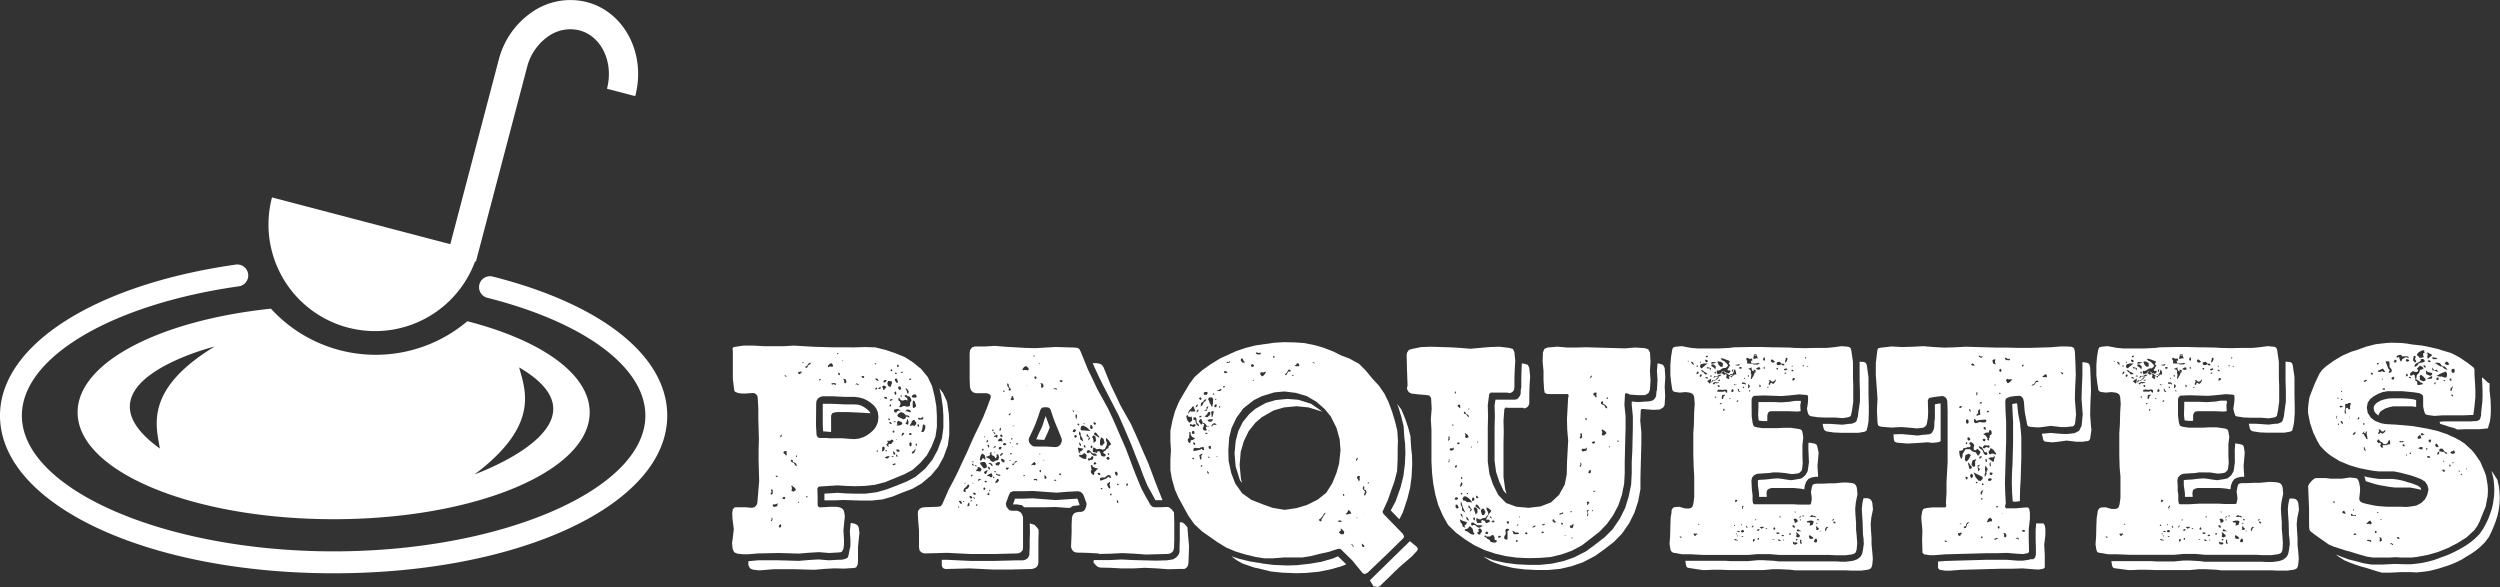 <svg xmlns="http://www.w3.org/2000/svg" viewBox="0 0 470.97 110.63"><rect x="0" y="0" width="470.97" height="110.63" fill="#333333" stroke="none"/><defs><style>.cls-1{fill:#fff;}</style></defs><title>paquetes</title><g id="Capa_2" data-name="Capa 2"><g id="Capa_2-2" data-name="Capa 2"><path class="cls-1" d="M142.81,104.26l-1.89.16-.87,0-1-.1-.38-.11-.32-.16-.17-.27-.16-.38-.11-1.08.11-.76.22-1.89L138,97.83l-.06-1.08.11-.81.38-.38.65,0h1.29l1.3.11.43-.11.33-.27.21-.38.06-.43.32-3.89-.11-3.89V84.71l.06-1.89-.11-3.89V77L142.75,75l-.05-.37-.22-.33-.32-.21-.32-.06-1.46.11-.6,0-.75-.1-.38-.17-.22-.1-.1-.27-.06-.38-.21-1.73V66.19l-.06-.54.22-.27,1.83-.27,1.95,0,1.89.11,1.89,0,1.89,0,1.89-.11,3.78.22,3.78.11H161l2-.06,1.89.06,1.94.48,1.78.6,1.84.75,1.56,1,1.52,1.24,1.24,1.51.81,1.68.48,1.94.33,1.84.11,1.94v2l-.27,1.83-.71,1.84-.91,1.68-1.25,1.45-1.45,1.3-1.62.86-3.57,1.46-1.89.49-1.89.21-1.89.06-1.67-.06-1.62-.1-3.3.21-.32.11-.16.27.05,1.57v1.51l.11.32.27.16,1.89-.11h1.3l.59.11.27.11.32.22.17.27.1.37.11.76-.11.92-.16,1.73.11,1.73v.86l-.11.81-.27.54-.21.11-.33.05-1.89.11-1.89-.16-1.89.11-1.89.16-3.83-.11Zm19-4.64.1.75-.1.92-.17,1.73v2.59l-.05.7-.27.54-.22.11-.32.05-1.84.11-1.78-.05-1.89.11-1.89.16-3.83-.11h-3.78l-1.89.16-.87.06-1-.11-.38-.11-.32-.16-.17-.27-.16-.38v-.7l1.89-.17h3.73l3.89.11,1.89-.16,1.83-.11,1.89.16,1.95-.1h.54l.64-.16.49-.27.16-.55.16-.86.17-.75v-1.14l-.11-1.62.16-1.56h.22l.48.1.27.11.33.22.16.27Zm-16.47-7.08v.22l-.17.16.06.27h.11l.27-.27-.06-.27v-.11l.06-.21-.22-.17-.16.17Zm.21,5.13-.27-.21.06.16.05.21-.16.17v.16h.16l.11-.22Zm.06-2.64-.06.26.22.17.05.05h.06l.54-.16.1-.54-.32.16-.32.06Zm.48-5.4.11.16.16.1.11,0v-.27l-.22,0,0,0Zm.6,9.61.21.16.22-.11.05-.27-.05-.27-.22.11-.11.11ZM147,82.12l.05.32.22-.27,0-.21,0-.06h-.11Zm.37,11.77.17.11.1,0,.22,0,.11-.22-.11-.1-.16-.11-.22.16Zm.22-8.75.05.27.22.11.22.33.16-.27-.11-.33.05,0,.06-.16-.11-.11-.32,0Zm.22-14.31.16.11h.27l-.22-.22-.21,0Zm1.13,16,.16.16.27.16.22.11.16.32.22.22.1-.06.06,0-.16-.43-.38-.22-.16,0-.11-.22.05-.16-.16-.11h-.11l-.11.16Zm1,5.51-.06-.22-.21-.27-.33-.22-.11-.16h-.1l-.06.16.11.17v.37l-.11.22.22.16.27.06.16-.17Zm0-6.38.05.11,0,.06.11-.06.06-.11v-.1l-.11-.06-.11.06Zm.43-15.66.16.17h.22l.1-.22.17-.11.16,0-.27-.17-.27.11v0l-.16-.06-.11.11Zm0,24.36.16.16v-.22l-.11-.16Zm.75-26.36.06.11h.21v-.05l0-.11-.05,0h-.11Zm.6.92.11.06H152l.11-.11.22-.43.27-.11.16-.22v-.05l-.06-.06-.37.17-.22.27v.16L152,69l-.16-.06-.11.11Zm.43,24.41-.05-.11-.11-.1-.11.1v.11l.16.11Zm1.57-13.55.1,1.72.06.33.21.27.33.11.32,0h.92l.65.06h2.43l1.29.1.92.06.87-.11.86-.27.7-.38.65-.48.59-.55.44-.64.32-.76.11-1-.11-.87-.32-.75-.49-.6-.59-.48-.65-.43-.7-.33-.81-.21-.87-.11h-1.78l-2.43-.11H155l-.43.11-.44.27-.27.38-.1.48Zm.59-8.48.05.11.06,0,.21-.21,0-.11h-.22Zm.76,9.66L155,80V76.07l1.68,0,2.43.11h1.72l.76.05.59.16.54.27.49.33.43.37.27.33.06.16h-.06l-1.78-.11-2.43-.11h-1.89l-.59.06-.44.16-.21.43v3.08h-.38l-.54-.06Zm23.76-1.51V81.9l-.27,2-.81,2.22-1,1.83-1.35,1.62-1.78,1.51-1.73,1-1.89.71-1.84.75-1.89.54-2.1.22-2,0-3.3-.11-1.46.06h-1.18l-.92,0V93l2.43-.16,1.56.11L161,93l2.05,0,2.11-.27,1.89-.54,1.84-.7,1.89-.76,1.72-.92,1.79-1.51,1.35-1.67,1-1.84.81-2.21.27-2V78.34l-.11-1.73-.32-2.21-.32-1.25.7.92.65,1.41.1.27.33,2.21ZM156,69.16l.11,0,.16-.11h.27l.21.06.17-.11,0-.27-.16-.16-.11-.16-.16.05-.27.16-.22.27-.05.11Zm1,3,0,.06h-.06l-.21-.06-.11.16.16.17.16-.11.11,0h.05l.17.11.21,0v-.17l-.16-.16Zm.7-5.45.06,0h.1l.11-.11-.11-.1h-.1l-.06.1Zm.43,3.56-.16-.11,0,.11-.11.11.11.22.16.1.11-.16v-.1Zm.44-2.26.16,0,.16-.11h-.16Zm.75,3.45-.48-.11.16.27.05.33v.21l.22.06.16-.22.05,0Zm1.78,1,.22-.06.16,0,.11.16.16,0V72.4l-.16-.11-.27-.05Zm1.19-1.62.06.21.1.11.27.05.11-.16-.11-.21Zm2.49-2.33.05.11H165l.05,0v-.06l-.05-.1-.06-.06-.1.06Zm.48,2.81h-.43l.22.27.32.16.11,0v-.11ZM165.06,73l-.17.16,0,.11,0,.11.27-.05.11-.22Zm.32,12,0-.11-.06-.05h-.05l-.11.11v.16l.11,0h.05Zm.22-12-.17.27h.33l.21-.16-.05-.11,0-.06Zm.32,2.16-.11.11v.05l.11-.11Zm.22,9.83.1,0,.06.06.21-.17.17-.37-.06-.28-.21-.1-.17.1-.05.17v.38Zm.05-12.1.16.27,0,.11,0,.05.11.16.11,0,.16-.32h.05l.17-.11v-.16l-.33-.22h-.32Zm.22-1.08.05.22.27,0,.22-.22.1-.21-.21,0h-.11l-.11,0Zm.75,3.4-.11-.37-.05-.06-.16,0-.27,0v.11l.05.11.16.1H167l.16.11Zm.43,10.8-.1-.1-.17.05-.21,0-.33.17-.05.16.49.1.32-.32v0Zm-.7-1,.11,0h.11l-.06-.11-.05-.05-.05-.11h-.06l-.11.06Zm.92-1.35.22-.16.16-.28.05.06v-.06l.06,0V83l-.17-.16h-.27v.06l-.05.05-.32.11-.27-.06v0l-.06.21v.06l.22-.06-.33.49-.1.11H167v.05l.16.17.16.1h.06l.05.06V84l-.16-.11.22-.27Zm-.65-11.51.11.49.38.27.21-.11v-.16l.06-.16.11-.27V72l-.06-.16h-.05l-.27-.06h-.33Zm.43,6.7-.16,0h-.05l-.06.1.11.17.11.05.11-.05,0-.06Zm-.27,3.73.06,0h.11l-.11,0Zm.54-3-.27-.1-.05.1v.11l.16.16.33,0Zm.27-4.32-.1-.05-.17-.06-.16.17h-.11l.06.16.11,0,.05.06.11-.11H168l.1-.06h.06v-.1Zm-.32.92v0h-.11l-.11.16v.16l.06.11.11-.06.1-.1v-.16Zm-.05-6.37.1.11.11,0,.11,0V69.7l-.05-.11-.11,0h-.11ZM168,86v.11h.11l.11,0,.21-.11-.1,0-.17-.06h-.21Zm.76,1.35h-.11l-.11-.06-.21.11h-.17l0,.11.16.16.33-.16.1-.06Zm-.49-6.21-.11.1v.17l.11.11.16-.06.06-.16V81.2l-.11-.11Zm0,3.94h-.11v0l.11.16.06.33.1.11.22-.11v-.16l-.05-.11-.22-.22Zm0-5.56.22,0,.21,0v-.06l0-.1h-.22Zm.11-2.16.05.16.17.16h.05v0l.22.11,0-.11v0l.11-.11v0h-.06l.06-.11.05,0,.27-.11.06,0h.1l.17,0v-.11h-.17l0-.05-.22-.11h-.05l0,0-.11-.06-.33.06-.32.1v.22l.05,0h-.05Zm.11-3.41.11.44.16-.06.11-.11-.06-.37-.11-.11-.16.11Zm.11,13.56h0Zm0-17.17.05.11.16.05.11-.11v-.11l-.11-.11h-.11l0,.06Zm0,1.35.16.21.05.11.22.16.11-.16,0-.16-.11-.32-.05-.22-.16.05h-.22v.17Zm.32,11.23.05-.05H169l.05-.06-.05,0h-.16l-.06,0Zm.16,2.92-.27-.27v.27l.11.21h.16Zm.38-1-.16-.16h-.22l-.21,0,0,.16v.11L169,85l.05.1h.27l.06,0h.05Zm.11-4.75.32-.11.06-.16.05-.11v0l-.16-.22-.06,0-.54-.22-.27.27.06.22v.11h.05v0L169,80l-.11.05.11.11h.38l.1-.05v.05Zm-.54-11,.16.06.11-.11,0-.27-.21-.11-.11.27Zm1.62,9.67,0-.27,0-.32h-.06l-.37-.38-.06,0-.38-.16-.43.22-.32.38v0l.16.32.32.11v0l.33.17.43.16Zm-1.19-6-.22.1-.05.22.11.22.16.16.22-.06.1-.27-.16-.27Zm1.51,2.64v.06l-.05,0-.33-.16-.48.16-.22,0-.16-.1-.22-.17,0,0v-.05l-.05-.17h-.11l-.11.11v.22l.05.11v.1l.22.06.16.43-.16.43-.11.17,0,0,.11.11h.21l.33-.16.21-.06.16,0,.11,0,.11.11.22,0h.21l.16-.06.22-.11v-.27l0-.21,0-.11.11-.16.16-.27-.16-.44-.27-.32H171l-.17-.16-.21-.11-.11.11-.11,0,.06.11v.11l.16.11.27.16Zm-1.29-5.29.21.16.11-.05.11-.11L170,70l-.11.06h-.11Zm0,4.59h.11l.11.06v-.22l-.06-.06h-.11l-.1.11Zm.7,7-.16-.16-.16,0-.06,0-.05.11-.11.32.06.16h.1l.06-.16.16-.11.11-.16Zm.22-4.21v0l.38,0,.37.16.17,0,.1-.22h0l-.32-.21-.06-.06h-.43l-.11.22-.11,0Zm0-4.27.16.33.06,0,.05.38.11.21h.16V74l.06-.22-.17-.32-.1-.16h-.06l-.16-.17Zm.54,6.16-.16-.49-.16.44-.11.32-.05,0h-.06v.16l.22.11.05.06.11.05.11-.11.05-.16Zm0-.76h.22v0l0-.06-.16-.21-.22-.11-.21,0h-.11l.05.27.22,0Zm.11-7.18.05.11.17,0,.16,0,.05-.11-.11-.11-.1-.05-.11.05Zm0,10.42.16.06.27.05.06-.27-.27-.16-.22.16Zm.49,1.89v-.32l-.11,0-.06-.11-.1,0-.06.06-.11.16.06.32V84l.11.16.1-.11.11-.05Zm0-4.21-.11.22-.11.16-.05.11-.06.05,0,.11.11,0,.05.06.22-.11.16,0,.21.06h.11l.11,0,.11-.22.11,0v-.43l-.22-.22-.11-.21-.21,0-.17.16-.1.06Zm0-4.86.21.22.33,0,.32,0,.11-.27-.22-.33h-.27l-.27.11Zm.7,9.78-.11.21-.16.27-.16.06-.11.1-.16.22.21.16.16-.11.17-.16.16-.38Zm.11-8.16-.22-.65-.16-.16H172v.11l-.06.11,0,.27v.48l0,.06.06.32h.11l0,.06.27-.17.22-.21Zm.21,7.29-.05,0-.16,0-.06.16.11.33.11-.22.05-.16Zm.06-3.51.05,0v.22l.16.11.11,0,0-.22v-.06l-.1-.16L173,79.8Zm.1-1.19.17.16.21,0h.11l.05,0,.27,0,.22-.22v-.21h-.27l-.16.16h-.11l-.11,0-.21-.1Zm1.08,1L174,80l-.17.06v.27l-.05.21-.05.33-.06.1v.11l-.11.16v.06l.11.11.33-.06.16-.27.16-.48v-.38Z"/><path class="cls-1" d="M206.91,104.26l-2-.11-2.06-.05-.27-.06-.27-.1-.27-.27-.16-.27-.11-.38.11-2.7V98.91l.06-1.4.16-.49.27-.32.32-.16.6-.11h.43l.43-.16.27-.33.11-.27.1-.32.06-.27v-.27l-.27-.7-.22-.65-.16-.33-.21-.26-.28-.22-.48-.11-2.05.11-2,.16-4.43-.32h0l-1.89.05h-1.84l-.54.22-.27.54-.27.75-.27.7v.38l.11.33.27.37.27.28.38.1h1l.38.11.38.22.27.43.16.49v1.45l0,1.41,0,1.4v1.35l-.05.54-.33.38-.37.22-.44.05-4.21.11h-4.43l-4.48-.22-4.16.11-.32-.05-.38-.17-.32-.32-.11-.59v-1.57l0-1.57L173,98.37l-.1-1.56.05-.54.32-.44.44-.21.43-.06,2.7-.1.38-.11.27-.32,1.29-2.92.87-1.62.86-1.73.76-1.67.81-1.68.75-1.72.76-1.68.81-1.67.81-1.73.7-1.73.7-1.89.06-.38-.22-.32-.54-.22h-2.05l-.54-.16-.38-.38-.16-.43-.06-.27-.05-1.57,0-1.62V66.51l.1-.59.38-.49.54-.16,1.89,0,1.84-.11,1.94.16,3.78.22,1.89.05,3.84-.22h.1l3.57.11.38.06.27.1.21.22.16.32,1.41,3.46.92,1.89.86,1.84,1,1.78,1,1.84.86,1.83.81,1.84.81,1.89.81,1.83.76,2,.7,1.89.75,1.89.76,1.83.86,1.62.87,1.52.32.32.38.11h1.24l1.3-.06.32.11.27.22.22.21.21.27.17.22v.27l.05,1.62,0,1.56,0,1.68-.05,1.57-.06.27-.11.32-.21.22-.22.16-.27.11-.32.05-4.11.11-2.16-.16-2.27-.11-2.16.11-2.21.05Zm-11.29-2.38,0,1.41,0,1.4V106l-.11.49-.27.38-.32.16-.49.16-4.21.11h-3.08l-4.48-.22-4.16.11-.43,0-.43-.17-.22-.43,0-.48v-.65h1l4.37.21h4.54l4.27-.11.48,0,.65,0,.43-.11.49-.32.27-.55,0-.48.06-.86v-1.41l.05-1.4L194,98.86v-.27l.48.16.38.11.43.43.33.43.05.27Zm-14.9-6.26-.06-.16-.11-.06-.05.06v.16l.11,0,0,0Zm.48-.87-.11-.32-.21-.11-.22.11v.11l.11.11.22.27.1,0h.11Zm.43-.32,0-.05h-.16l-.11.16.16,0,.16-.1Zm.54-2.32.22-.16.11-.22h.05l.06-.27-.06-.16h-.21l-.11.11-.11.21-.49.43-.1.28-.06.16.16.16.17,0,.16,0v-.16l-.11-.11.11-.22Zm-.54-1,.11,0h.11l.05-.11v0l-.05-.06-.11.06h-.05Zm1,4.1,0-.38-.06-.11-.11,0-.16.33-.05.26.05.11.33-.16Zm.54-1.46-.11-.21-.21-.11-.22.05v.11l.05.06.22.32Zm0,.49-.22,0-.16.17,0,.05h.11l.16-.05Zm-.27-4.59.11.11h.1l.11-.22,0-.11H183Zm.21-2.22.06.22.27.11-.06-.27-.21-.16-.06,0Zm.16,3.73.06-.11.11,0-.06-.06v0h-.16l0,.11,0,0ZM183.2,87l.11.11h.05l.06,0V87l-.17-.16-.05.05Zm.59,5.94-.16-.1h-.32l.05.21.16.16h.17l.1,0Zm-.16,1,0-.16-.27-.16.05.21.16.16Zm.16-6.1H184v-.11l-.16-.11-.22,0Zm1.14.64-.11-.21h.05L184.5,88l-.33,0,0,.33-.22.16-.05.27.22,0h.21l.05.06h.33v-.06Zm-.81,6.65v-.06l-.05-.1-.11,0-.06.16-.05.11v.05h.22Zm0,0-.05,0Zm.65-4.81-.11-.11-.16,0h-.06l-.05,0-.11.22v.16h.11l.05-.11h.16l.11-.1h.06Zm-.17-3.73.11.22.16-.11.11-.05v-.16l.17-.17.26.06.06.16.16.05.05-.1-.05-.11v-.11l-.11-.48-.16-.17-.32-.16-.22.22-.16.43Zm.49,1.35.22.28h.27l.21-.11.11-.11,0-.27v-.06l-.16-.37h0l-.22-.27h-.43l-.38.11-.05,0v.27l.21.21v.06ZM185,84.82l.05.05h.16l.11-.21-.05-.11-.16,0-.11.11Zm.64,7.18-.16-.16-.11,0-.1.11v.22l.1.16.17-.11.1-.11Zm.06-3.29-.22.16h-.11l0,.11.11.21.16.11h.11l.21-.43.11-.38Zm-.27-6.48.05.21.06-.11,0,0,.05-.16h-.16Zm.38,8.69.1-.21-.21-.17-.22.11v.11Zm-.06-4.86.16.16.28.11.16.11.16,0v.22l.16.11,0,.05L187,87l.22,0,.27-.21.54-.11.1-.27.11-.32-.11-.11v-.16l-.1-.22h-.22l-.11.05.06.17,0,.27-.16.21h-.11l-.11-.27-.21-.16-.17-.05-.16-.11-.05-.16-.06-.22.06-.06v0l.05-.11v0h-.11l-.32.21.16.22-.21.27L186,86l-.16,0-.06,0Zm.11-3,0,.16v.16l.28-.22h.05l-.05-.16-.11-.16H186v.06ZM187,89.63l-.11-.22v-.22l-.16,0-.32.11-.44.21,0,.06.11.11h.16l.16.05.11.11.16.1.22-.1Zm-.65,3.29-.05-.22-.05.11-.06.16L186,93l0,.16.22.16.21-.22Zm-.05-9.07-.11-.06,0-.1-.11.1L186,84l.11.05.11.27h.06l.1-.16Zm-.16,4-.06.22.11.11.06.21.21.06h.05v-.27l-.16-.17-.16-.1Zm.91-.16-.16-.22v-.1l-.38-.16h-.05l-.21,0v.11l.32.16.21.27h.17Zm-.48,4.65-.06-.06h-.1l-.06.06v.1l.06.11.16-.16ZM186.93,81l0,.22.22,0,.05-.21-.16-.11H187Zm.43,9.13-.11-.32-.05,0-.11,0v.17l.11.11h.11Zm-.22-8.75.11.27.22.16.05-.05v-.11l-.11-.16Zm.43,2.86.06-.16-.11,0-.05-.05-.11.05-.22.21.06.06.11,0Zm.11-2.32-.21.16h-.11l-.11.11.06.11.32,0v.06l.16.11.11-.06,0-.27,0-.21Zm-.21,3.19h-.11l-.05.11.05,0,0,.11.11-.11v0Zm.05,3.67-.16-.05-.05.1v.06l.16.11.21-.06Zm.65,1.73-.06-.27-.27,0-.1.21-.17.27-.1.11.05.11.32,0,.33-.38Zm-.06-2.81.27-.38,0-.16-.11-.11H188l-.38.22-.06,0,0,.22.11.16Zm.33,1.78-.16-.1-.22,0-.11,0h0l-.16-.17-.17.11.06.16.21.06v0h.06l.27.11.21-.05.06-.06ZM188,83l.16.16.27-.06.32.06.11-.06v0l-.05-.21-.06-.27-.21-.06-.38.16Zm.48,1.67.16-.21.06-.17-.16-.11h-.22l-.16.17v.21l.11.11Zm-.21-3.56.1,0h.11l.11-.22-.11-.37-.16.27Zm.21,4.75.27-.11.16-.27v-.16h-.1l-.17.11-.21.21-.06.17Zm.33-3.78v-.06l-.22-.21-.16.16v.22l.21.1.22.06v-.22Zm.43,4.64-.16-.16-.22-.11h-.27l0,.22.16.27.27.16.21,0Zm-.27-13,.11.11.1,0,.06-.06v-.1l-.06-.11-.05,0-.11.06Zm.65,10-.17-.21-.27-.06-.21.17v.21l.32.06Zm.54,4.49-.17-.11-.26,0-.11,0-.11,0v.22l.16.16h.16l.11-.22Zm-.43-15.61.21.38.16.1v.17l-.11.16.06.16h.16l.11,0,.11-.17-.06-.21-.16-.16-.16-.22v-.32l-.16-.27h-.06l-.05.05Zm.59,5.51.11-.27-.27.1-.17.22.11.11Zm.11,8.64-.11-.11h-.11l-.05.11.05.05h.16Zm-.22-3.3.11.06h.11l.05-.11-.05,0v-.06h-.17l-.05.06Zm.38,2-.06-.11h-.1l-.11.06,0,.16.11.11.11-.11Zm-.06-10.42-.16.16.06.11.27.11.27-.11.05-.22-.16-.16v-.38l-.27.17Zm.11,7.78h.06l0-.11.06-.06-.06-.1h-.11l-.11.1v.11Zm0,1.34.11.06.11.11,0-.06v0l0-.06h-.05l-.11-.1Zm1,2.7-.05,0v-.05l-.32.1-.17.28-.05.16h-.27l-.11.1.06.11,0,.06h.16l.11-.06.11-.21.11-.16.21-.11ZM191,80.17l-.06,0h-.1l-.06,0v.06l.06.11Zm11.17,15.12-.59.38-.54,0-2.21-.16-1.89.05h-4l-.49-.43-.27,0-.59-.11h-.76l.16-.43.22-.65h1.51l1.84-.06,4.32.33,2.26-.16,1.79-.11L203,94l.21.59.16.49-.05.1-.81.11ZM191.84,83.52l-.27,0h-.11l-.05.16.16.06.22-.06v0Zm1.84-13.82.1-.06v-.26l-.1-.11-.11-.06-.06-.11-.1-.1-.27,0-.16.11-.22.22-.06.16-.1.1.05.11.16.06.11-.06.06,0h.37l.27.11Zm-.6,19.87-.1-.11-.17.06v.11l.06.05v.11Zm.54-16.74-.16-.16v0l-.11-.11,0,0v.06l.16.1v.06h0l.06,0Zm6.43,10.1-.06-.32-.54-1.36-.59-1.4-.49-1.3-.43-1.34-.27-.38-.48-.11h-.49l-.43.11-.27.38-.43,1.29-.49,1.35-.59,1.35-.6,1.24-.11.44.11.48.33.43.37.27.38.06,2,0,1.94.11.44-.11.43-.38.21-.48Zm-5.29,4.64.16.11.16-.16.06-.16L195,87.2l-.05-.17-.16.06-.22.16-.16.21-.11.06v.11l.11.05.11-.11Zm-.06-20.41.06,0,.1,0,.11-.11-.11-.1-.1,0-.06.11Zm.7,23.17-.16-.11H195l-.16,0-.11.16.11.11.16-.06h.17l.1.11h.16ZM195,70.89l-.11.1-.05.11.11.22.16.11.11-.11.05-.16-.05-.17Zm2,7.5.76,2.11-.33.86-.7,1.52-1.51-.11.43-1,.7-1.46.43-1.35Zm-1.35-9.83.16.06.17-.16h-.17Zm.38,17-.11-.11-.11,0v.16Zm.11,3.18-.06-.16-.1-.06-.11.06-.06.11.06.16L196,89Zm.32-16.47-.48-.11.16.27v.6l.27,0,.16-.22.05,0v0Zm.16,14.47.16-.11h-.16l-.16.06Zm.54,3.3-.11-.38-.37-.11.1.22v.43l.22,0,.16-.16Zm1.24-16.69.22-.05.16-.06.16.16h.17v-.16l-.22-.11h-.27ZM199,90.6l-.11-.22-.21,0-.22.21.17-.05h.16l.1.11Zm.92-1.19-.05-.16-.22-.06-.16.06.05.11.11.1.22.06Zm.27-17.55-.11-.22h-.48l.11.22.1.11.27,0Zm1.89,5.56.11.16h.16l0-.11v0l-.1-.11-.17-.1v.1Zm0,3.94.38.06.27-.33-.11-.11-.11-.16-.32.16Zm.81.92-.16-.32-.33.05,0,.32.11.11.16,0Zm0-3.73,0-.37-.16-.11-.11.05v.38l.11.54ZM203,80l.16.16.11-.05.05-.11v-.11l-.16-.11-.16.06Zm.22,5.24.37.27-.11-.22-.1-.16.21-.11.27-.16.11-.16.16-.16-.54-.11-.48-.11-.06.22.11.27Zm.21-1.84h-.16l0,.06.1.32.27.32v-.37Zm-.11-2.16-.05.38.05.32.16.16v.65l.6.43-.16-.59-.33-.54v-.43Zm1.3,4.92.11-.33-.22-.32-.27-.17-.21.22-.22.11-.16.05-.27-.05-.11.16.05.16.22.11.43.27.43.11.27-.06Zm-1.08-5.35.16.27.38,0,1.35.11-.65-.65-.7-.38-.38.11Zm.54-1,.22.11.05,0,0-.11,0-.06-.11,0-.11,0Zm.32,4.11-.16-.06-.11.11.06.16.11.16.16.06.05-.11Zm.76-1.52-.11.28-.11.32.44-.38-.6-.92-.11.43ZM205,85.41l.16-.16h.28l.16.27.43.33h.54l.05-.11v-.11l-.38-.22h-.43l-.54-.54-.27-.1-.21.16-.06.16.06.21Zm.38,1.24h.16l.33-.1.1-.33v-.16l-.1-.11-.27.06-.11.27-.11,0-.05.11-.33-.06-.05.27.21.22Zm0-6,.16.16.16,0,.17-.16-.06-.32-.11-.17-.21-.16-.11.27Zm.06,3.51.1.32.22-.16.05-.32-.11-.06h-.1Zm1,4.53.43-.43-.59-.11-.49-.32v-.22l-.21,0-.11.16.11.22v.27l.1.27-.21.16.05.32.22.33.27.16.16-.22-.05-.27.16-.16Zm-.7-6.37.05.11.11.16L206,83v.48l.49-.43-.11-.76-.11-.1L206,82Zm.43-13.18-.32-.75,1,.05.38.11.32.16.32.43,1.41,3.46.92,1.89.86,1.84,2,3.56.86,1.89.81,1.84.81,1.89.81,1.83.75,2,.71,1.89,1.19,3-.33,0h-1l-.7-1.29-.81-1.46-.76-1.84-.7-1.89-.76-1.89-.75-1.94-1.62-3.78-.81-1.84L208.8,74.5l-.92-1.78L207,70.94Zm1,15.4-.54.1-.6-.38-.16.33v.54l.49.11.32.1.05-.32.38,0,.22.37.11.44.32.16.38,0,.16-.21-.05-.22-.27-.11-.17-.21.11-.16.33-.22.27-.32.32-.11,0-.38.27-.16.21-.22L208.9,83l-.54-.54V83l.17.38v.38l-.38.81-.38.16ZM206,79.8l.16.21.22-.05.11-.06-.06-.21-.22-.11-.16-.11,0,.16Zm.38,7.29h-.22l-.11.16v.27l.11,0,.33-.11.05-.16ZM224,102.91l-.05,1.62-.06,1.57-.11.48-.26.38-.38.22-.44,0-.48,0-2.11.06-2.16-.16-2.27-.11-2.16.11-2.26,0-2.06-.11-2-.05-.43-.16-.32-.28-.22-.26L206,106l.06-.49h3.07l2.16-.11,2.16.11,4.38.11,2-.06.65-.1.43-.06.32-.16.33-.21.22-.22.32-.43.11-.43,0-.76.05-1.57V98.43l.27-.06.33.11.27.22.22.21.21.27.16.22v.27ZM206.58,81.63l-.16-.16h-.16l-.11.16-.05.11.05.22.22.05.64.43.06,0,.05-.11Zm.22,7.62.16.21.27.06.05-.16v-.11l-.16-.17h-.21l-.17.06Zm2.54.81-.17-.49-.37-.11-.33.22-.32.27h-.27l-.32,0-.33.11,0,.33.1.16.22-.06.54-.21.49-.22.11-.16.1-.11.27.22Zm-2.11-6.21.38.11.48-.54-.21-.76-.38-.27-.22.38-.05.32Zm.43,8.26,0-.16-.16,0-.11,0-.06.11.17.11h.11l.1,0Zm.92-6-.11.11-.05.16.22.22.26,0,.11-.11,0-.21-.16-.22ZM209,92h.16v-.32L209,91.3l.11-.22,0-.32-.59.43.27.65Zm-.27-6.42.05.1.11.11.05-.21v-.17l-.05,0-.11-.06-.1.11Zm.7,7.45-.11-.06-.11.06-.1.1v.17l.16,0,.11,0,0-.11Zm.6-4,.1.33.11.22h.22l.11-.22-.06-.27-.11-.22-.21,0Zm.64,5.73,0-.27-.27-.38v.38l.11.27Zm.06-3.56-.16-.06-.11,0-.06,0,.06.16.11.11h.16Zm1.46.32h.1l.16-.11.06-.16-.06-.16h-.16l-.1.11Z"/><path class="cls-1" d="M264.53,101.07l-.17.33L261,104.69l-3.41,3.24-.54.22-.32-.16-2-2.44-2.21-2.15h-.49l-1.62.54-1.67.37-1.73.44-1.67.27-1.46,0h-2l-2.1.16h-1.62l-1.68-.27-2-.49-1.73-.53-1.79-.76-1.62-1-2.86-2L225,98.75l-1.14-1.62L223,95.56l-1-1.83-.65-1.46-.59-2.1-.27-1.57,0-2.11.11-1.62-.11-1.73v-2l.38-1.89.49-1.79.75-1.78.87-1.51,1.13-1.89.92-1.24,1.46-1.3L228,68.67l1.83-1.13,3.08-1.41,1.73-.59,2-.49,3.4-.48,1.89-.11,2,.05,1.73.11,2.1.43,1.52.44,1.94.75,1.41.71,1.56.59,1.84,1,1.29,1.3,1.19,1.45,1.3,1.41,1,1.46.76,1.56.7,1.89.54,1.79.43,1.78.11,1.83-.05,1.89v1.62l-.11,2.22-.49,1.94-.64,1.78-.6,1.73-.86,1.89-.16.38.21.38,3.62,3.72Zm-40.24-21.6.28-.21v-.38l-.06-.22,0-.16-.11,0-.16.06-.22-.06-.16,0-.11-.32-.21.11-.06.32v0l.06.06,0,.1.16.44.27.32.16.11Zm.33,2.86-.11-.1v-.06h0l-.06,0-.16-.33,0-.32,0,0-.11-.17-.11.06-.05,0,.05.38-.05.38v.21l.05.11-.27.17-.05.27.11.32.21.22.22-.11V83l.22-.1h.16l.27-.17.21-.16Zm-.6-4.59.17-.32.21.11.27,0h.11l.11,0h.16l.11-.06v-.1l-.06-.06v-.1L225,77l-.17-.49-.21.11-.16.27-.49.49-.11.32.06.43.05-.38Zm1,2.16-.27.11h-.21l-.22-.16-.16.16.05.27h.33l.05.06.32.11.27-.22.06-.11V80Zm-.32,1.3h-.06l-.1.22v.16l.1.16H225v-.11l.05-.1-.05-.11v-.11l-.17-.16Zm-.11,5.18.11.11h.1l.11,0,.06-.06-.06-.16h-.27Zm.16-3v.11l.11.22.21.1.06-.05.05-.11-.05-.21-.22-.06Zm.16-4.75-.11.27v.05l.06.06v.1h.21l.17.17v.27l.21.48.38.27,0,0,.06-.11-.16-.32-.27-.22-.06-.38,0,0v-.38l-.06-.11-.05-.16-.11,0h-.11l-.1,0Zm1.57,5.56-.16.11-.17,0-.16.11-.16.06-.05-.06-.27,0h-.11l-.16-.06-.27.06-.11.11v.1l-.06.11v.11h.06v.11h.21l.55-.11.48-.11.16-.11.11-.1.22.27.27,0-.06-.22v-.27Zm-.86-8h-.11l-.17.27-.16.32.33-.16.16-.27Zm-.17,1.24v.22l.17-.06.1-.11.06-.16v-.16h-.16l-.06.11Zm3.67,2.48-.05-.05v0l-.11-.06-.05,0v-.06h-.27l-.11.11h-.05l-.06.06-.21.32-.17.16-.32-.11-.32,0-.38-.49-.49-.21v-.11l-.11-.22-.1-.32-.11,0-.16.11-.17.22v0l0,.06v0l-.05.06.27.37.16.27.27-.27.32.16-.1.44-.17.37.17.33h.05l.05,0v.06l.16,0h.22l.11-.22-.16-.21v-.22l.21-.1.33,0,.37-.11.27.11.17-.33h.59l.05-.1Zm-2.75-1.45v-.11l-.05,0h-.27l-.17.21,0,0,.11.06h.16Zm0-3.35-.16-.27-.27.11-.06.16.11.11.22.16Zm-.27,11.45h.16l.11-.27-.11-.38.22-.22.05-.27-.59.33.11.59Zm.43-10.26.27-.54.33-.22.05-.22.16-.27-.21.17-.06.05h0l-.06,0-.21.17-.05,0v.16l-.49.33-.06.7Zm-.32,11.44v.17l.11,0,.1,0,.11-.22-.16-.05-.11.05Zm1.08-13.33.11-.17.16-.21-.22-.22-.54.11-.05.22.11.27.16-.06Zm-.22,2.81-.27.05.49.16.38-.92-.38.17.05.43Zm.92.37-.32,0-.06.11-.11.16-.27.38-.21.11-.11.1h-.05l.59.16.54-.48Zm-.49,4-.05,0v-.06h-.11l-.11,0h-.16l0,.11,0,0,.06.11h.1l.11,0h.06l0,0Zm1-2.65-.38.06L228,79h-.06v0h-.21l-.11.11-.16.11.16.11.11.11H228l.27,0,0-.11.16-.1v-.06l.06-.16ZM227.43,89l.1.22h.22L227.7,89l-.27-.33Zm.1-3,.06.11.11.16h.11l.05,0v-.11l-.11-.11-.11,0Zm.28-4.75h.05V81.2l-.05-.11-.17.06v0l0,0v.06l0,0h.11Zm.05-5.56,0,.16.16.27.33.59.11-.43v-.16l.05-.11v-.38l.05-.48-.1-.11-.11-.16h-.54l-.05,0-.17.32.11.17.06.16Zm.16,8.37v-.06h-.11l0,0-.05,0h-.06v.06h-.11v.27l.11.21.22.06.1-.16v-.38Zm.65-6.48-.11-.11h-.27l-.11.16v.16l.06.38v.38h.16l.21-.76Zm.05-3.14.06-.21-.11-.11h-.06l-.1,0-.06.17.06,0,.1,0Zm.49,2.11,0-.16,0-.06v-.1l-.11-.06H229l-.21.16v.38H229Zm-.11-1.24.05-.11v-.05l-.05-.06L229,75.1l-.05.11v.1l.11.06Zm0,10.75v0l0,0h.1l.11-.1h.06l.05-.06h-.16Zm.11-12.48.54.11.32-.16.06-.17-.11-.1-.32.16Zm.65,3-.06-.06h-.1l-.06.06v.1l.11.11.11.06h0v-.11l0-.06Zm.59-3.84V73h.16l.11-.11.05-.16h-.21Zm.16-2.81v.27l.16.11.27-.05.22-.11-.22-.16,0-.06Zm.6-1.78-.17.11.11.11h.22l.27-.06.11-.32-.17.11-.16.16ZM242,96.05l2.22-.32,2-.6,2-1,1.62-1.29,1.14-1.79.81-2,.48-1.72.27-2.49-.16-2.05-.59-2.16-1.08-2.16-1.14-1.4L248,75.69l-1.84-1.08-2-.59L242,73.75l-1.89.16-2.32.7-1.57.76-2,1.57-1.3,1.78L232,80.66l-.44,1.78-.16,2.43.06,2,.48,2.21.76,2L234,92.92l1.73,1.24,2.06.81,1.94.7Zm-4.32,11.18,1.3.32h0l.43.11,2.11.22,2.65.11,1.94-.06,2.32-.22,2.16-.43,2.11-.59.92-.38-1.57-1.51-1,.43-2.11.6-2.16.37-2.38.27-1.89.06-2.64-.11-2.11-.27-.43-.11h-.16l-1.68-.27-2-.48L232,104.8l.91.7,1.14.65,2.21.76Zm-4.15-19.66.21-2.48.59-2,.92-1.89,1.3-1.62,1.19-1,2.16-1.24,2-.59,2.38-.22,2.22.22,2.64.81L247,76.07l-2.43-.76-2.06-.16-2.21.22-1.84.54-2,1.13-1.14,1-1.19,1.46-.86,1.73-.49,1.89-.21,2.32.21,2.43.81,2.6L234,91l-.22-.76Zm.26-20-.05.27v.06l.32.43.55-.06-.28-.21-.27-.54Zm2.38,1.46,0,0,.06-.11v-.06l-.06-.1-.1-.11-.17-.06h-.1l-.11.22v.16l.16.16H236Zm0,2.7.11-.16-.21,0-.11.16Zm1.19-5.35-.16.17-.11-.06H237l-.17-.11-.21.06-.06.11.06.05.21.16h.27l.06,0h.27l.11-.16Zm.81,3.73-.16.05h-.21l-.22-.05-.16.16v.27l.16.16.11.17h.21l.27-.27.22-.27.05-.17v-.1l-.11-.06Zm1.73-3-.11.16.06.11h.1l.17-.05,0-.17-.16-.16Zm2.92,2.48-.17.17-.21.43-.05.05-.17.11v.06l-.16.16.05.1h.06l.22-.1.05-.06.05-.16.11-.16.05-.16.22-.06.16.06.11-.11v-.16L243,69.7Zm.65,1.08-.06.06.06.11.1,0h.11l.06-.11-.06,0-.11-.06Zm.75-2-.16.1-.16.06.21.16.33,0v0h.05l.16,0,.11,0v-.32l-.16-.22h-.27Zm3.24-.27.22.1,0-.1V68.4l-.22-.16h-.27Zm1.89,28.46-.16.37-.16.11-.11.22-.43.32-.06.11.33.22h.16l.05-.06-.05-.21.05-.11.33-.49,0-.11.05-.05.33-.43v-.22Zm3.35,1.51.05-.11-.1-.16-.27-.06h-.22l0,.06-.06.11v0l.06.11.16,0h.32Zm-.22,1.67-.16.11,0,.05-.11.06.38.38.27,0,.21,0h.06l0,0,.06-.22.05-.27-.65-.64V100Zm.54-6.8v.16h.11l.11,0,0-.22-.1-.11H253Zm1.41,3.18-.22-.21v-.11h-.16l-.11.11v.11l-.21.32-.22.16.11.11h.27l.32-.11.11,0h.16l.06-.11Zm.32,6.11h-.32l.21.1.17.17.05.21.16.11,0-.11-.1-.21Zm1-16.26-.11,0-.16.27v.32l.21-.22.11-.32Zm-.17,11.34h.17l-.06-.11h-.16Zm.65-7.83-.11-.11-.26,0-.22.21.05.28.17.16.05.16.05.22.22-.27-.06-.33V90Zm.33,13,.16.27H257l0-.27-.22-.21-.21-.17Zm.32-6-.11.06h-.16l.06,0,.1,0h.11Zm.22-4.48-.06,0-.05-.33.05-.21-.05-.06,0-.1h-.11l-.11.16-.05.27.1.21.33.33v.11l-.06.21L257,93v.38l.21-.11.22-.54-.06-.22-.1-.21Zm.59-1.4V91l-.05.11.11,0,.05,0,.05-.11v-.11l-.05-.11Zm7.94,11.07-.05,0-7.51,7.35.7,1.18h.43l.33.11.43-.21,3.62-3.51L266,104.8l1-1.08.11-.38-.27-.38ZM265.12,94l.54-2.16.27-2.11.11-2.21L266,85.74l-.16-1.35v-.11l-.11-1.62,0-.43-.43-1.62-.6-1.79-.7-1.67-.81-1.08.27.7.54,1.78.43,1.79.11,1.83v.06l.16,1.35.06,1.83-.11,2.16-.27,2.11-.54,2.16-.92,2.59-.92,1.73,1.62,1.67.65-1.29Z"/><path class="cls-1" d="M291.47,74.23,291,74l-.11-.64-.11-1.73,0-1.73-.17-1.78.06-1.73.27-.65.59-.27,1.84-.16,1.83.16H297l1.84-.05,7.34.21,1.84-.16,1.84.11.64.22.33.59.11,1.73-.11,1.78.11,1.78-.11,1.73-.27.65-.65.38-1.4,0-1.46-.11-.6-.27-.32.11-.11,2.11.22,2.16v2.16l-.06,2.1-.1,4.32v2.11l-.11,2-.43,2.11-.65,1.94-1,1.89-1.19,1.67-1.41,1.46-1.67,1.3L298,102.75l-1.88,1-1.95.7-2.05.49-2.05.16-2.16.05-2.16-.1-2-.27-2.11-.49-1.94-.65-1.95-.92L276,101.61l-1.68-1.24-1.51-1.46-1-1.78-.87-2-.54-1.94L270,91.08l-.22-2-.11-2.11v-4l0-2L269.55,79l.16-2-.11-2-.32-.49-.65-.1-1.4-.11-1.36-.16-.48-.27-.32-.54V73l.1-.37-.1-2.71L265,67.16v-.43l.11-.38.32-.43.48-.16,1.84-.38,1.84-.06,3.67.11,1.84.11,1.89.16,3.67-.32,1.83-.06,1.84.22.7.22.27.59.16,1.62-.1,1.67-.06,1.68v1.62l-.05.43-.22.38-.32.21-.33.11-.43-.11h-2.65l-.48,0-.27.27-.27,2.11.05,2.1-.05,2.16v6.37l.32,2.33.65,1.94,1,2,1.46,1.51,1.94.71,2.33.21,2.26-.27,1.95-.75,1.51-1.41,1.08-1.94.38-1.94.05-2.33.22-4L295.25,81l-.05-2,.21-4,.11-.43-.11-.33ZM272.9,83l.21-.22v-.21l-.05-.06v0l.05-.22-.16-.11-.11.16.06.17v.16l-.11.16V83Zm.05,3.67.05.16-.16.11.06.16h.1l.11-.43-.21-.22Zm.7-2.21h-.49l-.05.27.16.16h.11l.43-.11.11-.49Zm.05-4.22h.06l.05-.11-.05-.16h-.11l-.22.11.17,0Zm1,13.72-.05-.11-.11-.16-.33,0-.21.38.38.11Zm-.43-20,.05-.21h-.05l-.06,0-.16.21.06.27Zm-.06,13.77-.05.06-.11.21.22.11.16-.11v-.43l-.22.11Zm.38,7.4-.32-.1-.06.21v.32l.17.22h.16l.27-.11Zm.22-11.82-.22.11-.11.16.17.11h.1l.17-.06.05-.16Zm0-6.64.11.16.05.11.16-.22-.1-.22v0h.05v-.16l-.05-.11-.28,0-.16.16.06.22Zm.38,15,0-.05.22-.16.1-.44-.1-.16h-.11l-.16.38-.06.27-.05.11v.11Zm.81,7.56-.17-.16.22-.16.16-.16.11-.22,0-.21h-.1l-.22-.06-.49-.16-.48-.27.11.49h-.06l.38.43,0,.1v.06h.06V99l.05.21.44.22Zm-.22-3.24-.27-.54v-.16l-.05-.11-.06-.27-.11-.32v-.11l-.05-.05,0-.11v.16l-.06.32V95l.06.22.1.21h.06v.06l.05.65.6.43Zm-.27,1.35v-.21l-.16-.33h-.16l-.06.06.16.32.11.16.16.33Zm-.11-4.16.06-.1.05-.06-.16-.16h-.16V93l.1.16Zm0-2.91.11-.11-.05-.16-.11-.16-.06,0-.05.11v.16Zm.76,3.24h-.38l-.27.43.11.32.16.06.11,0H276l.38.27.22,0,.38,0,.27.06h.1l-.05-.11-.11-.05-.05-.17-.16-.16-.17-.21ZM276.08,78l.22.11.1.27.22.16.05,0h.06l-.11-.33-.32-.21-.16-.06-.06-.16v-.11l-.11-.11h-.11l-.05.11-.05.16.16.17Zm.54,4.16-.16-.27-.27-.16-.11-.11H276l-.05.11.11.16v.27l-.06.21.17.11.21.06.16-.17.16,0Zm.92,18-.11-.54-.21-.21-.17-.22-.32,0-.11.27-.32.21H276l-.06.22.11.1.11.06h.05l.06,0,.37.22.33.27.38.16.27,0,.1-.06.11-.1-.21-.17Zm-1-2.48-.11-.22-.16-.05-.1.11.1.16v.1l.22.22.11.06h.1v-.17Zm-.16-4.7-.11,0,.11.11.11,0,.11-.1-.06-.11-.11,0Zm.49,3.46.43-.38-.6-.92-.1.43.43.27-.05.27Zm-.17-19.23.11-.11v-.1l-.11-.06-.05.06v.16Zm.55,7-.11-.16-.06.21.11.11Zm1.89,14.74h-.44l-.21,0h-.16l-.22-.11-.16-.16h-.11l-.11-.1-.16-.11-.27-.06-.16.22v.16l.11.22h.1l.06,0h.05l.06-.11.05,0h.27l.32.27.33.22h.32l.22-.17.27-.1-.06-.11Zm-1.79-4.59h.11l.11,0,.16-.16.05-.21h-.05v-.06l-.05-.11-.16-.16-.17.22-.05.16v.11Zm.27,3.13-.1.27.21.33.16-.28-.05-.26-.11-.06Zm0-1.67.11.32.16.43.06.16L278,97l.16-.27.22-.22-.05-.1V96l-.06-.17-.05,0-.06-.11-.32-.21Zm.44-.33.64.43.11.06h.05l.06-.06v0l-.22-.32-.27-.38-.16-.16-.16,0-.11.11-.05.16Zm.32-1.67.11,0v-.17l-.33-.32-.1.32.1.22Zm1.56,4.75.38-.11.33-.16v-.27l-.22-.16-.16,0-.06.06h-.05l-.16-.06v-.16l.21-.32.06-.16.11-.17.16-.21.05-.17.22-.21.05-.11.11-.11v0l-.38-.38-.32-.22-.16,0-.06-.05h0l-.06.05v0l.06.06,0,.27.22.38.11.37v.22h-.06V97l-.27.27-.21.27-.27.06h-.22l-.27.16-.27.11-.65-.27-.05.38.05.21.06.11v.11l.05.11h.27l.22,0h.32v-.22l-.05-.16.32-.21.11.16.22,0ZM278.4,83.36h.06l.05-.11-.05,0-.11-.06h-.05l-.06.06.06.11Zm.76,16.58-.05-.06-.11-.21-.17-.11-.1,0-.16.11-.11,0,.11.32v.22l-.33.11.22.32.21.06h.22v-.27h.05l.11-.11.16-.27,0-.06ZM279,96.38l.21.64h.38l.27-.59-.21-.32-.11-.28-.06,0h-.21l-.27.27Zm34.61-23.55.11-1.78-.11-1.73-.32-.59-.65-.22-.38-.05-.11,1.4.11,1.68-.11,1.88-.1.44-.06.75-.21.43-.38.38-.54.16-.54.06h-.27l-1.46.11-1.19-.11,0,.65.21,2.16v2.16l-.05,2.1-.05,2.22L307.4,87v2.11l-.11,2.16-.48,2.32-.65,2.11-1,2-1.35,2-1.51,1.51-1.83,1.41-1.68,1.24L296.55,105l-2,.7-2.22.49-2.21.22-2.27,0-2.21-.11-2.05-.27-2.27-.49-1.89-.7,1.3.81.59.27,1.51.54,2.22.54,2.16.27,2.21.11,2.27,0,2.27-.22,2.26-.54,2-.7,2.27-1.19,1.67-1.19,1.89-1.46,1.52-1.56,1.34-1.94,1-2,.7-2.16.43-2.27V90l.11-4.32.06-2.1V81.42L309,79.26l.11-2.11.32-.11.6.06,1.46.11,1.18-.06.65-.38.27-.43.11-1.73Zm-32,28.89-.05-.21v-.27l-.11-.22-.11-.16v-.11l-.48.16-.11.16H280l-.16-.21-.22.1.06.17.21.11h.05l.27.27.44.21.11.32.53.17h.44L282,102l-.06-.21ZM280,100.16l-.16.1v.22l.21.16h.16l.06-.11.11-.16-.11-.16Zm.86-2.81-.1-.06h-.11l.05.22.22.11.16,0Zm.27,1,.11.05h.16l.11-.05,0-.11v0l.06-.11-.06,0-.1-.06-.22,0-.16.16-.06.16Zm5.51-28.62-.05,1.62v1.62l-.11.59v.6l-.16.43-.27.38-.22.21-.38.11-.37,0h-.49l-.76,0h-2.1l-.17,1.08.06,2-.06,2.16v6.27l.28,2.1.59,1.79.86,1.83.54.54-.27-.86-.32-2.33V83.52l.05-2.16-.05-2.1.16-2.22.27-.27.49.06h2.75l.27.11.33-.11.32-.22.21-.38.06-.32V74.29l.05-1.67.11-1.68-.16-1.62-.27-.59-.7-.22-.44-.05Zm-4.05,31.21-.22,0-.16.17v.16l.11,0,.27,0,.16-.16-.05-.11Zm1.3-1.35-.06.06-.1,0-.11.16v.38l.05.16v.16l-.05.17-.06.1-.16.27-.05.33.27.27h.32l.06-.22,0-.54v-.65l0-.05-.06-.11v0l.16-.06.11-.11.06-.1.05-.16h-.22Zm0-1h.05v0l.16.06h.06l.11-.06v-.27l-.11-.1h-.22v0h-.05l-.06.11.06.11Zm1.56,1.73-.21-.22-.33-.11.27.65.71,0,.21-.06.06-.16-.33-.11Zm.33,1.4-.17.06V102l.11.11.17-.11.05-.11-.05-.1Zm.11-2.7.16-.11.05-.11-.11,0h-.1l-.11.11-.06.11.06,0Zm.37-1.62-.05-.16v0l-.05-.06v.27l.1.11Zm1.35,2.92-.05-.06-.16.06-.11.11.05.1.11.11h.22l.1-.16-.05-.11Zm1.35-1.24-.37.27h.37l.27-.17.06-.1L289.2,99Zm1.79,1.08h-.33v.21l.16.11.33-.22Zm0-1.41-.16,0-.11.1.11.11.16,0,.22-.06.05-.26-.16.1Zm2.05-.75-.05-.11v-.06l-.27.06v.27l.32.32.43-.16-.27-.11Zm1.51-1.46-.16.16h-.27l-.11.11v.11l.06,0h.21l.22-.11v0h.05l.16-.06v-.21Zm-.21,1.94v.16l.05.11.11.11.16-.06v-.21l-.16-.11Zm.65,2.43.16,0,.05-.11h-.16Zm1.51-2.16-.06.11-.1.11L296,99h-.22l-.05.22.11.21H296l.16.11.11-.11.11-.27.05-.27V98.8l-.05-.1Zm-.38-2.27.11.06.05-.06.06-.1-.06-.11h-.16Zm.32,4.81h-.05l-.11,0v.17h.11l.11-.06v-.11Zm1.52-19.12-.11.22.05.22h.16l.22-.22v-.33L298,82V82l.06-.27-.22-.11-.16.16.11.22-.05.1Zm-.06,4.92.11.43-.16.16v.22h.21l.06-.22.05-.32Zm1-2.54h-.65l-.06.32.22.17.06,0h.05l.59-.16.11-.6Zm.16-5.4.11-.06,0-.1,0-.17-.22,0-.11,0,0,.11.11.11ZM299,94.49l-.06.16.06.16V95l-.06.16.22-.1.11-.22h.05l.11-.06v-.1l-.16-.16Zm.27,1.72v-.16l-.11,0-.22.11v.21l.06.16.1.22-.1.22,0,.27h.11l.11-.33-.06-.32-.11-.11.06-.16Zm.16-7.61-.05.11-.06.05-.11.27.22.16.22-.11.05-.32-.05-.27Zm.49-17.82h-.17l-.16.21v.33l.22-.27Zm.26,12.8.22-.11.11-.16-.11-.17-.16,0-.22.11-.16.16.22.16ZM300,96.11l-.1.1v.11h.1l.11-.11v-.1Zm.44-3.68-.22.06-.11.16h.22l.21-.11Zm.27-18.14h.05v-.06l.05-.16-.1-.11h-.33l-.22.22.06.27.22.11.1.16.11.22.16-.27-.1-.33Zm1.56,1.89-.21-.05-.06-.22v-.22l-.11-.11-.16.06-.11.11-.05.21.16.17.27.16.27.1.11.33.27.22.11-.06.05,0-.16-.38Zm.05,5L302,81l-.11-.1h-.1l-.06.16.11.32v.22l-.11.21.16.22.33,0,.16-.21.22-.11v-.21Zm.49-6.32-.11.06-.05.1.05.11.06.06.11-.06.05-.11v-.1Zm.27,9.29.11.22.05-.22-.1-.21ZM304.92,83l-.16,0h-.06l-.05,0,.05.16.11.11.05,0,.06-.11Z"/><path class="cls-1" d="M318.58,104.42l-1.68,0-1.18-.22-.44-.05L315,104l-.21-.21-.11-.33-.16-1,.11-1.46.05-2.11.05-1.4.17-1,0-.37.16-.28.16-.21.33-.11.81-.05,1.13.32.76,0,.32-.11.22-.16.11-.27.11-.38.16-1.19,0-1.62,0-2.37L319.07,88,319,85.63v-4l.11-1.62.05-2.37.11-1.62-.11-1.19-.1-.38-.17-.22-.27-.16-.32-.11-.76-.1-1.08.1-.75-.1-.33-.06-.21-.16-.11-.16-.06-.33-.16-1-.16-1.41v-2l.11-1.4.16-1,.05-.37.11-.33.16-.22.38-.1,1.19-.11,1.67.32,1.19.11h2.86l1.25,0,2-.1.8-.11,3.24-.06h2.06l2.05.06h.81l2.37.05.87.06,2,.05,2.05-.05h2.05l1.19-.11,1.67-.22,1.19.11.32.11.17.21.1.28.33,2.26v3l.05,1.51v3l-.27,1.89-.11.38-.05.33-.22.21-.32.11-1,.16-1.4-.11-1,0h-1l-1.35-.06-1.35-.21-.22-.16-.16-.17-.11-.32-.16-.7.16-1,.05-.71v-.53l-.05-.28-.16-.1L339,74.29l-2,.21-1.41.11-3.4-.11-1.4.06-.38,0-.22.22-.16.21-.05.33v1.3L330,78.39l.16,1.24.11.38.11.27.22.11.37.11,1.08.16h.81l.76,0h1.14l1.13-.06.75,0,.76,0,1.51.22.33.11.21.16.11.32.16,1-.16,1.4,0,1.08,0,1,.05,1.4-.1,1-.11.38-.43.43-.38.11-1,.11-1.46-.22L335,89l-1,0-.7.11-1.78.11-.6.06-.49.27-.37.43-.11.54.05,1.13.06.81.1.76v1.13l.06.27.05.22.16.16.22,0,1.46,0L334,95h3.89l1,.06h1.4l.27,0,.22,0H341l.16-.16.16-.86-.05-.65-.11-.65.16-.92.11-.32.11-.22.27-.1.38-.06,1,0,1.35-.06h1l1.67-.16.7,0,1,.1.38.11.26.22.17.27.1.38.11,1.13-.32,1.57-.11,1.18.05,1.14.11,1.51v1.19l.11,1.13.11,1.57-.11,1.13-.11.38-.16.27-.27.16-.38.11-1.19.16h-.86l-.86,0-1.24-.06h-9.51l-1.73-.16-1.19,0-1.24,0-1.67.16h-1.24l-2.92,0h-2.48l-1.68,0Zm-1.73-3.13-.16-.22-.22,0-.05,0v.06l.16.16Zm35.91,3.18.06.82-.11,1.13-.11.38-.16.27-.27.16-.38.11-1.19.16h-.86l-.87,0-1.24-.06h-9.5l-.87-.11-2.05-.1-1.24,0-1.68.16H329l-3.3,0-1.67-.06h-1.24l-1.25.06h-.81L318.2,107l-.27-.05-.22-.22-.1-.32-.11-.76h1.08l1.19,0,2.05,0h3.29l.87.06h3.34l1.73-.17,1.19,0,1.94.11.87.11,10.8,0,.92.06h1l1.3-.17.48-.16.38-.16.27-.22.22-.16.16-.21.16-.28.11-.32.11-.54.16-1.13-.05-1-.11-.81-.06-2.21-.1-1.62-.06-1,.11-1,.16-.76.06-.21.75,0,.38.11.27.21.16.28.11.37.11,1.14-.32,1.56-.11,1.19.05,1.13.11,1.52v1.19l.11,1.13ZM318.2,68l-.05,0h-.22v0l.06.11.1,0,.11-.1Zm.87.81-.06-.49-.27-.16h-.11l-.05.11.16.22Zm0,31.92.16.21.21,0,.11-.22.11,0,.16-.06-.22-.16-.27.06h-.05l-.11-.11-.1.11Zm.53-31.65.06,0h.16l.05-.1v-.06l-.05-.11-.16.06-.06.11Zm0,1.19.06.27.32-.22V70h-.21Zm.49,28.46-.11-.06h-.05l-.06.11v0l.11.06h.11l.06-.11Zm.11-28,.05.27h.16l.11-.16.11-.21-.27-.11Zm.05-2.37h.11l.05-.06v-.16h-.05l-.11.06Zm0,.59.11.33.22.11.21-.17.44-.38.48-.37H321l-.6.16Zm1.46,1.52-.38-.28L321,70l-.21-.21-.38-.11.22.27.1.16h.17l.32.43ZM321.23,68l.16.22h.16l.16-.06v-.21l-.16-.17-.16,0-.16,0Zm.26,3.29.33.06-.16-.27-.22-.06-.16.06v.11Zm-.16-4.21.11.22.16,0,.16-.16v-.11l-.1,0h-.17Zm1,2.27-.81-.22.17.33.37-.11.06.27.05.22Zm.06,2.7.16-.11.11-.11.11,0v-.11l.05,0v-.11h-.11l-.11.06-.05,0-.11.21-.11.17-.27.27.06-.11.05-.06.11-.21V71.8l.05,0v-.32l.06-.17-.38.22-.38.27.11.16.16.11.16.16v.11l.11-.11.11-.05Zm0-1.3h-.16l-.11.06v.11l.11,0,.16,0,.11,0v-.11Zm0-2.26.11.05.16-.05.32-.06.33-.11-.06-.05v0l-.32-.06-.27,0h-.16l-.11.11Zm0,.48.21.11.33.22.21.32.11-.59-.43-.38h-.11l-.27,0Zm.27,28.25-.11-.06.05.06Zm.65-25h.16l.16-.06h.11l.21-.11-.21,0h-.22l-.11,0-.16-.06v0h-.05l-.11,0H323V72l-.06,0-.05.11h-.11l-.11.06-.05.05h-.06l.11,0,.16.22.22-.11v-.16h.11ZM323,70.83l-.05.06-.11.21v.06l-.05,0,.05.05h0l.11-.05.11-.16.05-.06.11,0h.16l.22,0h.22l.21-.11.27-.16v-.06l-.05,0-.16,0h-.22l-.32.22h-.38l-.11,0Zm.7.43.11-.21V71h-.11l-.1.11-.11.06-.06.1-.21.22-.22.11-.05,0-.06.11.11,0h.11l.05-.11.22-.11.05,0Zm-.64-.91h.05l.05.11.06-.17.05-.11-.05-.05-.06-.11h-.05l-.11.06v.21Zm.27,4.37h-.22l-.11.06.06.1.16.06.11-.11Zm.1-4.43.11.11.06.16.21-.1.22-.06.32-.11-.05-.11v-.1l.32-.22.11,0-.22.17-.16.27.27.21.22.16.16-.21.27.11v.27l-.11.27.43.32.17-.11.05-.16-.16-.11V71l.11-.1h.21V71l.22.11.16-.11v-.21h.22l.05-.22.27,0,.22-.05L327,70l-.16-.48-.22.32v.27l-.16.22-.11.21-.05.06-.05-.11-.11-.05h-.06l-.16.1v.11h-.21l-.33-.27-.43-.11-.27-.38.22.11.27.22h.1l.22.05.11.06h.11l.27-.27v-.27l-.33,0-.27-.11.06,0v-.11l.1-.11.11-.16.06-.11.05-.16.22-.22-.33-.27.06-.1.05-.17.06-.1.05-.16-1-.38-.32-.11h-.43l.1.16.06,0v.06h.05l.06.11.48.21.49.49.11.16.05.11.05,0-.21.27-.27.22-.32,0-.33.11-.43.32-.33.06h-.27Zm1.95,3.24-.27-.16-.65.11-.22-.06-.27,0h-.32l-.16.22.05.16h1.19l.11-.11.16,0,.11.21.27.11Zm-1.78-5.18.21.43.33.32.21,0,.16,0,.06-.27V68.4l-.38-.21-.05-.06H324v0l-.11,0-.05-.06-.32.06Zm0,3.4h.21l.16,0,.06-.06v-.1l-.06-.06h-.1l-.11.11-.11,0Zm.32.87-.16-.06h-.16v.11l.05.16.22.11.05-.06.05-.1Zm.32,3.51.17-.17-.06,0H324l0,.11.11.11Zm.76-1.79-.59.11-.06.54.06.16.1.06.17-.27v-.27l.21-.11Zm-.32,3.08.05,0h.06l.1-.21-.1-.27-.17.22ZM326,75.1l-.06-.11-.1,0-.06,0V75l.06.17h.1l.06-.06Zm-.11-4.32.05-.11.38,0v.16h-.05l-.27.11h-.06Zm.7,2.86-.05-.22-.17-.1-.16.1-.05.22.05.22.16,0,.17-.11ZM326.3,70l.05.11.11-.22.06-.21v-.11l-.06,0-.16.16Zm1,2.49-.21,0h-.16l-.17-.11h-.11v.17l.17,0,.27,0Zm-.65,26.57.06,0,.11.05,0-.05.06-.11-.06-.11h0l-.11.06Zm.76,2.7-.54-.22-.11,0-.05.11.22.16h.26l.11.06Zm-.22-7.29.11-.22-.21-.11-.16,0-.06.28.06.21.16-.11Zm-.26-25.76.1.16.16-.06.06.06h.32l.22-.22v0l-.22-.06-.16.11h-.16l-.22,0Zm.16,31.75-.11.11.11.11h.1v-.11Zm.27-25.06-.11.06-.11.16v0l.05.06h.17l.1-.11v-.16Zm.1,25.6-.05-.11-.05,0-.11,0-.06.11.06,0,.11.06Zm.38-.81-.27-.16h-.32v0l0,.11.27.11Zm-.27-26.73.06-.11,0-.05-.27-.06.05.22.11.32.44.11-.28-.21Zm.33-4.32-.17,0-.1.17.1.16.17,0,.16,0,.05-.16-.05-.17Zm.64,30.83-.16-.11h-.21L328,100v.17l.16.16.21-.06.16-.05ZM328,99h.05l.06-.06V98.7H328Zm.43,2-.11,0h-.16l-.05,0v.11l.05.06h.11l.11-.06Zm-.27-28.67h.27l.22,0,.16.22.05-.38-.32-.11-.22,0-.16,0Zm0,23.38.22.22v-.22l-.06-.16.16-.11-.05-.16h-.11l-.11.16ZM328.57,73l-.11-.16-.16,0V73l.16.11h.05Zm0-1.73.11.17.05-.06v-.05l0-.16h-.16ZM329,99l-.06.22.11.21h.06l.1,0-.05-.22ZM329,67.81l.16.16-.05.49.48.05H330l.38.16h.81l.33-.27h-.38l-.33.06-.38.05-.43-.05-.11-.22-.05-.27.27,0v-.27l-.11-.17-.16.06h-.32l-.27-.16H329Zm.27,3.08.05.1.17-.1v-.17l-.11,0-.11,0,0,.11Zm.22,2.16.21-.33-.32-.38-.06.44v.37h.11Zm1.24-3.35-.43-.06.05.17.16.1V70l-.16-.11h-.16v0l-.11-.06v-.11l-.11-.16v-.16l.11-.11-.05,0-.11-.06-.16.11-.22.06-.16,0,.11.22h.21l.16.32-.05.38.11.11v.32l-.06.32-.05.17.05.1.11.06.06-.11.27-.43.21-.43v-.22l.16,0,.06-.06Zm-1,3.89-.11-.11h-.11l0,.22.17.1ZM330,99.35h.16l.16-.17-.05-.27-.17.22Zm.27,2.26-.06.27.06.16.16-.05.11-.11.05-.21-.16-.16Zm.05-34,.22,0,.21-.11.22,0h.21l-.1-.16-.06-.22-.11-.11.11-.16-.32-.11-.27.06-.06.16.11.11-.16.16Zm.16-.54.11-.11h.27l.05,0-.1.11Zm.22,30.94,0,0,.11,0,.05-.16h-.05l-.05-.06-.11.06Zm.86-28.78-.32-.06-.49.33.33.1.21.06.33-.11ZM331,99.83l-.06,0,.06.11.27.06.27-.22-.27-.11Zm.38,1.57-.06-.06-.11,0-.1.16v.22l.21-.06Zm11.23-16.1-.22,2.49.06,1,.05.71v.32H342l-.81.16-.54.27-.37.49-.27.7-.11.76-.22-.06-.7-.11-1.08-.1-1,0h-.71l-.7,0-1.08,0h-.65l-.54.16-.32.27-.11.49.05.76-.86,0-.59,0v-.59l-.11-.86-.11-.71v-1l.43-.06,1-.05,1.4-.16.92-.06.92.11.65.11.81.11h.27l1-.16.6-.11.21-.06.43-.32.33-.32.38-.65.1-.54.17-1.19-.11-2.43,0-.92.06-.38.59.11.38.06.32.1.22.17.11.32Zm-3.35-9.5-.11.54.06,1.13-.65.06-1.46-.06-1,0h-1l-1.41,0-.38.06-.21.21L333,78l-.06.33v1h-.86l-.76-.11-.11-1,.06-1.56v-.92h1.83l1,0,1.45.06,1.57-.11,1-.17.86,0,.27,0Zm-7.56-3.13-.21-.27-.06.27.06.27.05,0,.11,0Zm-.21,26.62.37.33.33-.22.1-.05v-.11h-.37Zm.64-31.59.11.22.22,0,.05-.16-.05-.22.05-.11-.05-.1-.22.05Zm.33,1.62-.06-.27-.21.27.21.22Zm.16,30.24.16.11h.16l-.11-.16-.21-.06Zm.27-26.62.16.16.16-.22-.21,0h-.06Zm.48-1.08-.16.38,0,.1,0,.11.11.06h.11l.16-.44.38.22h.16l.16-.16.22-.33.05-.37-.16.16-.11.16-.27.16-.21,0-.27-.27-.38,0Zm.22-3.89.11.22.32.16.38-.22-.22-.16-.16-.16-.21-.11-.16.11Zm.32,33.64.06.11h.21l.11,0-.05-.11-.11,0H334Zm.17-2,.05.16.11,0,.16,0,.05-.16-.1-.17-.06-.16-.16.16Zm.54-30.24.21.37.16-.43Zm0,31,.11.22h.32l.11-.06.1-.1-.1-.11h-.43Zm.05-31.86.16.27-.05,0h.43l.38-.16.22.22h.26l.11-.11-.21-.22h-.38l-.33-.37-.48.1Zm.92,33.27h-.27l-.16-.17H335v.22l.27.11.17-.06Zm-.38-4.38.05.06.11.05.11-.11-.05-.11-.11-.05-.06.05Zm.38,3.51.16.11h.11L336,101l.11-.16-.11,0-.11-.11-.21.11Zm.54.87-.06-.11H336l-.06,0-.1.06.21.1Zm.11-32.3-.17.06.06.16.16.11.16-.11.22-.06.05-.1-.21-.16Zm.32.81-.16-.11-.22.06v.16h.22Zm-.27-2,.27-.16.16-.43v-.27l-.21-.05-.11.1v.22l-.11.33Zm.81,32.46h.22l.05-.22-.16-.16-.11.06Zm.32-31.65.22,0,.11-.16v-.06l-.05,0-.17.16Zm.38.6-.21-.06-.11.06,0,.11.17.16.21-.06Zm.17,1.51-.22.05-.11.28.06.16.27-.06.21-.27ZM337.64,99l.11.27.27.21.11-.21-.06-.22-.21-.11Zm1,3.4-.11-.22H338l-.27-.16.11.49.43.11h0l.06-.06Zm-.75-4.48.16.21.05.22v.22l.17-.11.21-.06.16-.16V98l-.27-.28H338Zm.16-1.46.22.11.05-.06-.05-.1-.11-.06Zm1,4.37-.21-.21-.27-.22-.11-.11h-.11l0,.17.11.1v.17l-.11.32.21.16.22.06.16-.17.16,0Zm-.37.76-.11,0-.06-.06h-.16l0,.16,0,.11h.11l.11,0Zm0-1.89-.11.11-.11.16.11.11.11,0H339l.38,0-.54-.27-.05-.11Zm.32-2.11.22-.16.11-.16-.11,0h-.06l-.16.1Zm.16.16-.11.17.06.16,0,0,.06,0,.05-.16Zm.27,4.54-.1-.16v-.16l.05-.22-.11-.11-.16.11,0,.16,0,.06v.32l.16.16h.16ZM339.58,69l.06,0,.11,0,.05,0v-.16l-.11-.06-.11.06Zm0,28.29.06.06.11-.06.05-.1v-.11h-.05l-.17,0Zm.49-29.75.11,0,.11-.11-.06-.1-.05-.06h-.11Zm.27,1.46.06.1h.21l.05,0-.05-.11-.16,0h-.05Zm0,29.32.16.11.11,0h.16l.22.06v.21l-.06.11V99H341l.06,0,.32-.11h.11l.05-.22.11-.21v-.27l-.27-.11h-.49l-.43.11Zm1.3,3.08-.16-.22-.33-.22-.27-.16-.11.27.16.44.44,0Zm-.71-4.05.38.05.38-.05.22.11.32-.06-.22-.11-.16-.1-.05,0h-.11l-.38-.16Zm1.41,4.59-.06-.27-.1-.22-.22.06-.16.27-.06.26.17.17.32-.06Zm.05-3.3v-.1l-.16-.06-.16.16Zm.27,1-.05-.16-.22-.11-.11-.32-.16.27.06.21v.06l-.06.16.11.1.22,0Zm-.32-1.73.05.11.11,0h.11l.05-.1-.1-.11-.11-.06h-.11Zm.43,2.11.11.11.11-.06L343,100l-.05,0h-.11v0Zm6.1-20.2.65-.27.22-.21.1-.33.17-.54.05-.43.05-.49.28-1.89V73.75l-.06-2V68.13l.76.06.32.1.16.22.11.27.32,2.27v3l.06,2.65v1.13L352,79.42l-.16.92-.11.37-.05.33-.22.21-.32.11-1,.17h-3.4l-1.35-.06L344,81.25l-.21-.16-.16-.16-.11-.32-.17-.76h1.36l2.37.16,1.24-.16ZM343.8,99.78l.16.32.11-.32.1-.27.11-.06.17-.1-.33-.11-.22.27Zm1.29-1.73h.06l.05,0h.05l.11,0,.11-.11v-.22l-.16.11Zm.44.16-.11.06-.06.21.22.06.16.16v-.16l.06-.11-.11-.06-.11-.1.05-.06Z"/><path class="cls-1" d="M390.18,65.32l.33.11.21.16.16.6.11,2.27.06,2.21-.11,2.21-.06,2.27.17,2.22.05.7-.16,1.51-.06.32-.16.27-.27.17-.27,0-.81.11-1.13,0-1.89-.22-2,.27-.81,0-1.08-.1-.32-.06-.16-.16-.11-.27-.05-.33-.38-1.94-.16-1.94-.11-.49-.16-.32-.33-.27-.32-.06-.81.06-.81.11-.7.26-.17.17-.1.43.05,1.89.11,1.94v3.84l-.06,1.89-.05,1.94L377.76,89,377.71,91l.05,1.9.11,1.94-.16.54.16.38,1.84,0,1.89-.16.48,0,.22.33.11.7v1.19l-.22,1.83v1.89l.05,1.89V104l-.27.22-.91.16-1-.06-2-.16-1.95.06H374.2l-7.78.21-2,.16h-.86l-1.08-.16-.32-.32v-.65l-.06-1.73.06-1.78L362,98.21l-.05-.81.16-1,.11-.32.16-.22.6-.16,1.08-.11.7,0,1.73,0,.16-.27-.06-.6.11-1.88v-2L366.8,89l.11-1.94V77.47l-.06-1.89-.1-.37-.17-.27-.37-.27-.33-.06-1,.11-1,.16-.48.11-.22.43.06,2.16-.06,1.19-.16.92-.11.38-.16.21-.27.22-.38.11-1,.1-.92-.1-2-.16-1.89.1-1.89-.16-.37-.11-.17-.11-.1-.21-.06-.38-.11-2.21.11-2.22-.16-2.27-.16-2.21V68.4l.27-2.21.05-.32.11-.22.27-.11.32-.05,1.95-.22,2,.11,2-.06,2-.1,1.95.16,2,.11,2-.06,2-.11,5.94.17h2l2,.05h2l3.95-.11,2-.16,1,0Zm-27.05,18,.92.11,1-.11.38-.11.16-.11V76l-.54.06-.54.11v1.45l0,1.24-.11.76v.65l-.05.38-.11.37-.22.38-.16.22-.27.16-.27.05h-.16l-.33.06h-.37l-1.19.16-3-.27-1.56.05.05.76.06.38.1.21.17.11.37.11,1.89.16,1.89-.1Zm21.81,15.28-.48,0-.87,0-.1,1.14v1.83l.05,1.84v1.08l-.16.54-.33.32h-.48l-.38.11-1.13.16-1,0-2-.16-1.95,0h-1.89l-7.77.22-1.35.11v1.24l.32.32,1.08.16h.86l2-.16,7.78-.21h1.94l1.95-.06,2,.16,1,.06.91-.16.27-.22v-.49l0-1.89-.11-1.89.22-1.83V99.67l-.11-.7Zm-18.57,3.19V102l.21.11.27-.11-.21-.11Zm2.75-1.35h-.21l-.06.11.06.27.21.16.22-.11.05-.21.11-.11.16-.11-.27-.11Zm.16-23.6.17,0,.1-.22V76.5l-.1,0h-.22l-.11.16v.22Zm.87,8,.05-.1.11-.11h.81l.49.43.59.16.43.65.27-.27.22-.49-.38-.37-.27-.22-.22.32-.43-.1v-.49l.11-.43-.27-.33-.32-.21-.33.11v.27l.22.21,0,.22-.21.16-.38,0-.43.17h-.33l-.11.37-.37.11-.33.06.11.81.27.75.27-.54v-.43l.22-.38ZM369.5,98.7v-.06l-.05,0-.11,0-.11,0-.05.11.1,0h.11Zm1.35-.38-.32.22-.17.32v.22l-.16.1H370l-.05.11.05.16.11.06.21-.06.11-.16.06-.21.05-.28.22-.16.16-.27-.06-.05Zm-.11-11.61.33-.54.21-.43-.38-.27-.64.27-.11.81.21.43Zm-.43,3.08-.05.21.1.17.17.21.1-.16.06-.16-.06-.22-.21,0Zm.11-6.1.16-.06v-.32l-.05-.11-.22.32.05.06Zm.16-3.84.27-.16v-.32l-.05-.28-.22-.1-.22.16v.27l.06.27Zm.27,2.54-.16,0-.06.22.06.27.21.11.22-.06.05-.16-.1-.27Zm.49,5.89.1-.11.06-.22-.16-.11-.27-.38-.22-.32-.11.11.27,1.08.16,0Zm-.17-10.75.11-.06-.11-.32L371,77.1l-.05.11v.1Zm.27,11.72-.21.11-.11.32.11.16.11.27.27-.22.1-.32-.1-.16Zm.33-20.36H372l-.11-.22-.11-.11-.27-.1-.16.16.11.21Zm.54,17.6-.7.22-.22.81.05,0v.06l.27.37.38-.1,0-.22v-.16l0-.54Zm1.19,3.73v-.38l-1-.48-.7-.38.38.91.54.65.43.06Zm-1.62-10.69.32.21.38-.11.43-.16.32.11.33,0H374l.22-.26-.06-.22-.21-.06-1.24.11-.17.06-.16.11-.21-.28-.27-.16Zm.48,11.23h-.05l-.11.11.05.1.06.06h.11l.16-.06-.11-.16Zm.16-16.53,0-.32-.11,0-.05-.06-.06.33.11.43Zm-.1,3.78-.11.33.75-.22-.05-.7v-.27l-.16-.05-.22.32.06.43Zm.21,10,.22-.27.27-.22-.6.16.17,1.14.32-.43ZM373,67.32l.27.11.27-.27-.22,0h-.22l-.1-.16h-.22v.16Zm1.18,18.42.17-.11.05-.22-.16-.21-.22,0-.21-.11-.11-.27-.33-.54-.48-.21-.06,0-.05.16.27.33.38.21.16.33.16.38.22.21Zm-.86.16L373,86l-.17.27.06.11.11,0,.27-.16Zm-.22-10.15-.1.11-.06.16.11,0h.11l.16,0,.05-.16-.1-.11ZM373.12,93l.05.16h.16l.11-.37.22-.54-.49.38Zm.21,1.24.06-.1.11-.11-.06-.16-.16-.11,0,.11-.06,0,.06.16Zm0,6.81-.16.11v.11l.16.16.11-.11.06-.16-.06-.11Zm.17-10-.17.17.11.16.16,0,.06,0,0-.11L373.6,91Zm.48-8,.06-.27-.06-.1h-.38l-.1.16.1.21.22.11Zm-.11,1.41.27-.22h.11l.11,0,.27.16.22-.27-.17-.27-.27.11-.1-.06h-.06l-.38-.05-.27.27-.05.16.05.11Zm.22-3.51v-.11l0-.27-.22-.16-.22.21.11.22.22.11Zm.59.54-.27,0h-.21l-.33.16-.27.11.49.32.38.55-.11.21.22.16.16-.1-.06-.27.17-.28V82l.27-.11.1-.27-.05-.38L375,81l-.27.11ZM374.2,89l.27-.65-.43-.65-.11.65.11.6-.17.43.06.48.21-.37.11-.27v-.11Zm-.06-2.54-.1.06v.37l.1.11.17,0V86.6Zm.17-8.8h.32l.05-.11-.05-.16-.16,0-.11,0-.05.11Zm.75,20-.11-.16-.16.11-.27.21-.11.33-.1.11.05.1.11.06.16-.11.32-.11.22.06.11-.22v-.22Zm-.54-7.29.06.22H375l.27-.33-.37-.21-.38.21Zm.38-4.75.27-.16h.43l.22.16.21,0v-.22l-.16-.16-.27-.43-.43-.33-.27,0,0,.27-.27.27.05.43Zm.92.54-.22-.43v.43h-.27l-.32,0-.43.22.48.32.43.33.17-.22v-.32Zm-.76,1.67-.05-.38L375,87l-.21.38.05.38.16.11Zm.11,1.19h-.32v.38l.32.11.22-.27-.06-.17ZM376,68.67l-.16-.38V68l.05-.11V67.7l-.27,0-.21.16-.06,0v.06l.11.54Zm-.32,3.89.16.06.21-.11-.21-.06Zm.64,29v-.17l-.05,0v-.05h-.16l-.11.1h-.22l-.1.17.21.1.16-.16.06.06.11-.06Zm-.27-6,.11.06.11-.06h.11l.05-.1V95.4h-.05l-.06-.05h-.21l-.06.16Zm.44,3.57-.17.16v.11l.06,0,.05.11.16.11.06-.16.05-.11-.05-.22ZM376.84,74h-.16l-.11.11.11.1h.11l.11-.1-.06-.06Zm.17-4.38-.17-.16-.16.16-.05.11.05.22.16.11L377,70l.05-.11Zm.21,27.17-.16,0,.16.06.16-.11Zm.16,3.56.17.27v.54l.27.06L378,101V101l-.11-.48Zm.54-32.51h.38l.22.06.16-.17-.16-.16-.22.06h-.05l-.11-.06-.22-.16-.21,0v.17Zm.81,3.62h-.37l-.22-.11-.16.17-.06.26.17.17.05.21h.22l.32-.21.22-.27.16-.11v-.11l-.16,0Zm.44,23,.54.06.81-.11V94l.05-2,.11-1.89.05-1.94.06-1.89V82.44l-.11-1.56-.06-.27-.05-.76-.38-2L380,76h-.27l-.65.11.06,1.4.1,2v3.89l-.1,3.89-.11,1.88L379,91l.06,1.84Zm1,6.86h-.27l-.21.22.21-.06.16,0,.17.16h.1v-.16Zm1-32.29.06-.17-.11-.21-.22.21V69Zm.22,30.83h-.49l.11.22.11.11.27,0,.11-.16Zm2.48-28.13h-.21l-.16.1-.17.22-.1.27-.33.11-.21.22v0l.05,0,.43-.1.27-.33.06-.16.21-.11.16,0L384,72V71.8Zm.71,1.08h-.27l-.06,0,.06.11.1,0h.11l.06-.11Zm9.34,7.56-.16-2.22.05-2.26.11-2.22-.06-2.21-.1-2.27-.17-.6-.21-.16-.33-.11-.75-.1v.21l0,2.27-.1,2.27-.06,2.16.16,2.21.06.7-.16,1.68-.06.48-.05.17-.11.16-.11.27-.22.38-.64.32-.17.11-.16,0-.38.06-1,.1-1.19-.05-1.78-.16-1.68.16.17.65.05.32L385,83l.16.16.33.06,1.07.11.81-.06,1.95-.27,1.89.22,1.13,0,.7-.11.28,0,.26-.16.17-.27.05-.33L394,81Zm-8.7-9.83-.16.21-.16.06-.16.11.21.16.33-.06h.05l.17.11.1-.11v-.27l-.16-.26Zm3.24-.38h-.27l.22.27.22.11.05-.11v-.11Z"/><path class="cls-1" d="M398.82,104.42l-1.67,0-1.19-.22-.43-.05-.27-.06-.22-.21-.11-.33-.16-1,.11-1.46.05-2.11.06-1.4.16-1,.05-.37.17-.28.16-.21.32-.11.81-.05,1.14.32.75,0,.33-.11.21-.16.11-.27.11-.38.16-1.19,0-1.62,0-2.37L399.31,88l-.06-2.37v-4l.11-1.62.06-2.37.1-1.62-.1-1.19-.11-.38-.16-.22-.27-.16-.33-.11-.75-.1-1.08.1-.76-.1-.32-.06-.22-.16-.11-.16-.05-.33-.16-1-.17-1.41v-2l.11-1.4.16-1,.06-.37.11-.33.16-.22.38-.1,1.18-.11,1.68.32,1.19.11h2.86l1.24,0,2-.1.81-.11,3.24-.06h2.05l2,.06H415l2.38.05.86.06,2,.05,2.05-.05h2.05l1.19-.11,1.68-.22,1.18.11.33.11.16.21.11.28.32,2.26v3l.06,1.51v3l-.27,1.89L429,78l-.06.33-.21.21-.33.11-1,.16-1.4-.11-1,0h-1l-1.35-.06-1.35-.21-.22-.16L421,78l-.11-.32-.16-.7.16-1,.06-.71v-.53l-.06-.28-.16-.1-1.4-.11-2,.21-1.4.11-3.4-.11-1.41.06-.38,0-.21.22-.17.21-.05.33v1.3l0,1.72.16,1.24.11.38.1.27.22.11.38.11,1.08.16h.81l.75,0H415l1.13-.06.76,0,.75,0,1.52.22.32.11.22.16.1.32.17,1-.17,1.4,0,1.08,0,1,.06,1.4-.11,1-.11.38-.43.43-.38.11-1,.11-1.46-.22L415.24,89l-1,0-.7.11-1.78.11-.6.06-.48.27-.38.43-.11.54.06,1.13,0,.81.11.76v1.13l.05.27.06.22.16.16.21,0,1.46,0,1.95-.11h3.88l1,.06h1.4l.27,0,.22,0h.16l.17-.16.16-.86-.06-.65-.1-.65.16-.92.1-.32.11-.22.27-.1.38-.06,1,0,1.35-.06h1l1.67-.16.71,0,1,.1.38.11.27.22.16.27.11.38.11,1.13-.33,1.57-.11,1.18.06,1.14.11,1.51v1.19l.1,1.13.11,1.57L430,103.5l-.1.38-.17.27-.27.16-.37.11-1.19.16h-.86l-.87,0-1.24-.06h-9.51l-1.72-.16-1.19,0-1.24,0-1.68.16h-1.24l-2.92,0H403l-1.67,0Zm-1.73-3.13-.16-.22-.21,0-.06,0v.06l.16.16ZM433,104.47l.06.82-.11,1.13-.11.38-.16.27-.27.16-.38.11-1.19.16H430l-.86,0-1.25-.06h-9.5l-.86-.11-2.06-.1-1.24,0-1.67.16h-3.35l-3.29,0-1.68-.06H403l-1.24.06h-.81l-2.49-.33-.27-.05-.21-.22-.11-.32-.11-.76h1.08l1.19,0,2.05,0h3.3l.86.06h3.35l1.73-.17,1.19,0,1.94.11.86.11,10.8,0,.92.06h1l1.29-.17.49-.16.38-.16.27-.22.21-.16.16-.21.17-.28.1-.32.11-.54.16-1.13-.05-1-.11-.81-.05-2.21-.11-1.62-.05-1,.1-1,.17-.76.05-.21.76,0,.37.11.28.21.16.28.1.37.11,1.14-.32,1.56-.11,1.19.06,1.13.1,1.52v1.19l.11,1.13ZM398.44,68l-.05,0h-.22v0l.06.11.11,0,.1-.1Zm.87.81-.06-.49-.27-.16h-.1l-.06.11.16.22Zm0,31.92.16.21.22,0,.1-.22.11,0,.16-.06-.21-.16-.27.06h-.06l-.1-.11-.11.11Zm.54-31.65,0,0h.16l.06-.1v-.06l-.06-.11-.16.06,0,.11Zm0,1.19,0,.27.33-.22V70H400Zm.48,28.46-.1-.06h-.06l-.05.11v0l.11.06h.1l.06-.11Zm.11-28,.06.27h.16l.11-.16.1-.21-.27-.11Zm.06-2.37h.1l.06-.06v-.16h-.06l-.1.06Zm0,.59.1.33.22.11.22-.17.43-.38.48-.37h-.7l-.59.16ZM402,70.46l-.37-.28L401.2,70l-.22-.21-.38-.11.22.27.11.16h.16l.32.43ZM401.47,68l.16.22h.16l.16-.06v-.21l-.16-.17-.16,0-.16,0Zm.27,3.29.32.06-.16-.27-.22-.06-.16.06v.11Zm-.16-4.21.1.22.17,0,.16-.16v-.11l-.11,0h-.16Zm1,2.27-.81-.22.16.33.38-.11.05.27.06.22Zm.05,2.7.16-.11.11-.11.11,0v-.11l0,0v-.11h-.1l-.11.06-.06,0-.1.21-.11.17-.27.27.05-.11.06-.06.1-.21V71.8l.06,0v-.32l.05-.17-.38.22-.37.27.1.16.17.11.16.16v.11l.11-.11.1-.05Zm0-1.3h-.16l-.11.06v.11l.11,0,.16,0,.11,0v-.11Zm0-2.26.11.05.16-.05.33-.06.32-.11,0-.05v0l-.33-.06-.27,0h-.16l-.11.11Zm0,.48.22.11.32.22.22.32.11-.59-.44-.38h-.1l-.27,0Zm.27,28.25-.11-.06.06.06Zm.65-25h.16l.16-.06H404l.22-.11L404,72h-.21l-.11,0-.16-.06v0h-.06l-.11,0h-.05V72l-.05,0-.06.11H403l-.1.06-.06.05h-.05l.11,0,.16.22.21-.11v-.16h.11Zm-.32-1.41-.06.06-.11.21v.06l0,0,0,.05h.06l.11-.05.1-.16.06-.06.11,0h.16l.21,0h.22l.22-.11.27-.16v-.06l-.06,0-.16,0h-.22l-.32.22h-.38l-.11,0Zm.7.43.11-.21V71h-.11l-.11.11-.11.06-.05.1-.22.22-.21.11-.06,0-.05.11.11,0h.1l.06-.11.21-.11.06,0Zm-.65-.91h.05l.06.11.05-.17.06-.11-.06-.05-.05-.11h-.06l-.1.06v.21Zm.27,4.37h-.22l-.1.06.05.1.16.06.11-.11Zm.11-4.43.11.11.05.16.22-.1.21-.06.33-.11-.06-.11v-.1l.33-.22.1,0-.21.17-.16.27.27.21.21.16.16-.21.27.11v.27l-.1.27.43.32.16-.11.05-.16-.16-.11V71l.11-.1h.22V71l.21.11.16-.11v-.21h.22l.05-.22.27,0,.22-.05-.05-.44-.17-.48-.21.32v.27l-.16.22-.11.21-.06.06-.05-.11-.11-.05h-.05l-.16.1v.11H406l-.32-.27-.44-.11-.27-.38.22.11.27.22h.11l.21.05.11.06H406l.27-.27v-.27l-.32,0-.27-.11.05,0v-.11l.11-.11.11-.16.05-.11.05-.16.22-.22-.32-.27.05-.1.05-.17.06-.1.05-.16-1-.38-.33-.11h-.43l.11.16.05,0v.06h.06l.05.11.49.21.48.49.11.16.05.11.06,0-.22.27-.27.22-.32,0-.33.11-.43.32-.32.06h-.27Zm1.94,3.24-.27-.16-.65.11-.21-.06-.27,0h-.33l-.16.22.06.16h1.18l.11-.11.16,0,.11.21.27.11Zm-1.78-5.18.22.43.32.32.22,0,.16,0,.05-.27V68.4l-.38-.21-.05-.06h-.05v0l-.11,0-.06-.06-.32.06Zm0,3.4H404l.16,0,.05-.06v-.1l-.05-.06h-.11l-.11.11-.11,0Zm.32.87-.16-.06h-.16v.11l0,.16.22.11.05-.06.06-.1Zm.33,3.51.16-.17-.05,0h-.27l-.06.11.11.11Zm.75-1.79-.59.11-.05.54.05.16.11.06.16-.27v-.27l.22-.11Zm-.32,3.08.05,0H405l.11-.21L405,77l-.16.22Zm1.35-2.32-.05-.11-.11,0L406,75V75l.06.17h.11l.05-.06Zm-.11-4.32.06-.11.37,0v.16h-.05l-.27.11h-.05Zm.7,2.86-.05-.22-.16-.1-.16.1-.06.22.06.22.16,0,.16-.11ZM406.54,70l.06.11.11-.22.05-.21v-.11l-.05,0-.17.16Zm1,2.49-.22,0h-.16l-.16-.11h-.11v.17l.16,0,.27,0Zm-.65,26.57.05,0,.11.05.05-.05.06-.11-.06-.11H407l-.11.06Zm.75,2.7-.54-.22-.1,0-.06.11.22.16h.27l.11.06Zm-.21-7.29.11-.22-.22-.11-.16,0-.06.28.06.21.16-.11Zm-.27-25.76.11.16.16-.06,0,.06h.33l.21-.22v0l-.21-.06-.17.11h-.16l-.21,0Zm.16,31.75-.11.11.11.11h.11v-.11Zm.27-25.06-.11.06-.11.16v0l.06.06h.16l.11-.11v-.16Zm.11,25.6-.06-.11-.05,0-.11,0,0,.11,0,0,.11.06Zm.38-.81-.27-.16h-.33v0l.06.11.27.11Zm-.27-26.73,0-.11.05-.05-.27-.06.06.22.11.32.43.11L408,73.7Zm.32-4.32-.16,0-.11.17.11.16.16,0,.16,0,.06-.16-.06-.17Zm.65,30.83-.16-.11h-.22l-.16.11v.17l.16.16.22-.06.16-.05Zm-.49-1h.06l.05-.06V98.7h-.11Zm.43,2-.1,0h-.17l-.05,0v.11l.05.06h.11l.11-.06Zm-.27-28.67h.27l.22,0,.16.22.06-.38-.33-.11-.21,0-.17,0Zm0,23.38.22.22v-.22l0-.16.16-.11-.06-.16h-.1l-.11.16ZM408.81,73l-.11-.16-.16,0V73l.16.11h.06Zm0-1.73.11.17.05-.06v-.05l.06-.16h-.16ZM409.19,99l-.05.22.1.21h.06l.11,0-.06-.22Zm.05-31.21.17.16-.06.49.49.05h.38l.37.16h.81l.33-.27h-.38l-.32.06-.38.05-.43-.05-.11-.22-.06-.27.27,0v-.27l-.1-.17-.17.06h-.32l-.27-.16h-.22Zm.27,3.08.06.1.16-.1v-.17l-.11,0-.11,0-.05.11Zm.22,2.16.22-.33-.33-.38-.05.44v.37h.11ZM411,69.7l-.43-.06,0,.17.17.1V70l-.17-.11h-.16v0l-.11-.06v-.11l-.1-.16v-.16l.1-.11-.05,0-.11-.06-.16.11-.22.06-.16,0,.11.22H410l.16.32-.06.38.11.11v.32l-.05.32-.06.17.06.1.11.06,0-.11.27-.43.22-.43v-.22l.16,0L411,70Zm-1,3.89-.11-.11h-.11l.06.22.16.1Zm.27,25.76h.16l.16-.17,0-.27-.16.22Zm.27,2.26-.05.27.05.16.16-.05.11-.11.05-.21-.16-.16Zm0-34,.22,0,.22-.11.21,0h.22l-.11-.16-.05-.22-.11-.11.11-.16-.33-.11-.27.06-.05.16.11.11-.17.16Zm.17-.54.1-.11h.27l.06,0-.11.11ZM411,98.05l.06,0,.1,0,.06-.16h-.06l-.05-.06-.11.06Zm.87-28.78-.33-.06-.48.33.32.1.22.06.32-.11Zm-.6,30.56-.05,0,.05.11.27.06.27-.22-.27-.11Zm.38,1.57-.05-.06-.11,0-.11.16v.22l.22-.06Zm11.23-16.1-.21,2.49.05,1,.05.71v.32h-.48l-.81.16-.54.27-.38.49-.27.7-.11.76-.21-.06-.7-.11-1.09-.1-1,0h-.7l-.71,0-1.08,0H414l-.54.16-.33.27-.11.49.06.76-.87,0-.59,0v-.59l-.11-.86-.11-.71v-1l.44-.06,1-.05,1.41-.16.91-.06.92.11.65.11.81.11h.27l1-.16.59-.11.22-.06.43-.32.32-.32.38-.65.11-.54.16-1.19L421,84.82l.06-.92.05-.38.59.11.38.06.33.1.21.17.11.32Zm-3.35-9.5-.1.54.05,1.13-.65.06-1.46-.06-1,0h-1l-1.4,0-.38.06-.22.21-.16.22-.05.33v1h-.87l-.75-.11-.11-1,.05-1.56v-.92h1.84l1,0,1.46.06,1.56-.11,1-.17.87,0,.26,0Zm-7.56-3.13-.21-.27-.06.27.06.27,0,0,.11,0Zm-.21,26.62.38.33.32-.22.11-.05v-.11h-.38Zm.65-31.59.11.22.21,0,.05-.16-.05-.22.05-.11-.05-.1-.21.05Zm.32,1.62-.05-.27-.22.27.22.22Zm.16,30.24.16.11h.17l-.11-.16-.22-.06Zm.27-26.62.16.16.17-.22-.22,0h-.05Zm.49-1.08-.16.38-.06.1.06.11.11.06h.1l.16-.44.38.22h.16l.17-.16.21-.33.06-.37-.17.16-.1.16-.27.16-.22,0-.27-.27-.38,0Zm.21-3.89.11.22.33.16.37-.22-.21-.16-.16-.16-.22-.11-.16.11Zm.33,33.64,0,.11h.22l.11,0-.06-.11-.11,0h-.16Zm.16-2,.05.16.11,0,.16,0,.06-.16-.11-.17,0-.16-.17.16Zm.54-30.24.22.37.16-.43Zm0,31,.11.22h.32l.11-.06.11-.1-.11-.11H415Zm.05-31.86.17.27-.06,0h.43l.38-.16.22.22h.27l.11-.11-.22-.22h-.38l-.32-.37-.49.1Zm.92,33.27h-.27l-.16-.17h-.16v.22l.27.11.16-.06Zm-.38-4.38.06.06.11.05.1-.11-.05-.11-.11-.05-.05.05Zm.38,3.51.16.11h.11l.16-.06.11-.16-.11,0-.1-.11-.22.11Zm.54.87-.05-.11h-.11l0,0-.11.06.21.1Zm.11-32.3-.16.06.05.16.16.11.17-.11.21-.06.06-.1-.22-.16Zm.32.81-.16-.11-.21.06v.16h.21Zm-.27-2,.27-.16.17-.43v-.27l-.22-.05-.11.1v.22l-.11.33Zm.81,32.46h.22l.05-.22-.16-.16-.11.06Zm.33-31.65.21,0,.11-.16v-.06l-.05,0-.16.16Zm.38.6-.22-.06-.11.06.06.11.16.16.21-.06Zm.16,1.51-.22.05-.11.28.06.16.27-.06.21-.27ZM417.88,99l.11.27.27.21.11-.21-.05-.22-.22-.11Zm1,3.4-.11-.22h-.49L418,102l.11.49.43.11h.06l.05-.06Zm-.76-4.48.16.21.06.22v.22l.16-.11.21-.06.17-.16V98l-.27-.28h-.38Zm.16-1.46.22.11,0-.06,0-.1-.11-.06Zm1,4.37-.22-.21-.27-.22-.11-.11h-.1l-.06.17.11.1v.17l-.11.32.22.16.21.06.17-.17.16,0Zm-.38.76-.11,0-.05-.06h-.16l-.06.16.06.11h.1l.11,0Zm0-1.89-.11.11-.11.16.11.11.11,0h.33l.37,0-.54-.27-.05-.11Zm.33-2.11.21-.16.11-.16-.11,0h-.05l-.16.1Zm.16.16-.11.17,0,.16.06,0,.05,0,.05-.16Zm.27,4.54-.11-.16v-.16l.05-.22-.11-.11-.16.11.06.16-.06.06v.32l.16.16h.17ZM419.83,69l.05,0,.11,0,.05,0v-.16l-.1-.06-.11.06Zm0,28.29.05.06.11-.06.05-.1v-.11H420l-.16,0Zm.49-29.75.1,0,.11-.11,0-.1-.06-.06h-.1Zm.26,1.46.06.1h.21l.06,0-.06-.11-.16,0h-.05Zm0,29.32.17.11.1,0H421l.21.06v.21l-.05.11V99h.11l0,0,.32-.11h.11l.06-.22.1-.21v-.27l-.27-.11h-.48l-.43.11Zm1.3,3.08-.16-.22-.32-.22-.28-.16-.1.27.16.44.43,0Zm-.7-4.05.38.05.37-.05.22.11.32-.06-.21-.11-.16-.1-.06,0h-.11l-.37-.16Zm1.4,4.59-.05-.27-.11-.22-.22.06-.16.27L422,102l.16.17.32-.06Zm.06-3.3v-.1l-.17-.06-.16.16Zm.27,1-.06-.16-.21-.11-.11-.32-.16.27.05.21v.06l-.05.16.1.1.22,0Zm-.33-1.73.06.11.1,0h.11l.06-.1-.11-.11-.11-.06h-.11Zm.43,2.11.11.11.11-.06,0-.11,0,0h-.11v0Zm6.11-20.2.64-.27.22-.21.11-.33.16-.54.06-.43.05-.49.27-1.89V73.75l-.06-2V68.13l.76.06.32.1.17.22.1.27.33,2.27v3l.05,2.65v1.13l-.11,1.57-.16.92-.11.37-.05.33-.22.21-.32.11-1,.17H427l-1.35-.06-1.35-.22-.22-.16-.16-.16-.11-.32-.16-.76H425l2.37.16,1.25-.16ZM424,99.78l.16.32.11-.32.11-.27.11-.06.16-.1-.33-.11-.21.27Zm1.3-1.73h.05l.05,0h.06l.11,0,.1-.11v-.22l-.16.11Zm.43.16-.11.06-.05.21.21.06.17.16v-.16l.05-.11-.11-.06-.11-.1.06-.06Z"/><path class="cls-1" d="M466.16,69.59l0,.92.11,1.73.06,1.35v1.24l-.17,1.73L466,77.8l-.06.32-.05.06-.16,0h-.27l-1.19.06h-2.86l-1.19,0-1.62.11-1.19-.16-.38-.11-.16-.11-.11-.27-.11-.38-.16-.75V74.78l-.05-.28-.16-.16-.27-.16-.22-.11-1-.16-2.16-.21h-1.18l-1.68,0-.92.16-.81.32-.81.44-.7.54-.48.7-.17.92.17,1,.59.92.81.6,1.08.43.86.16,2.06.11,3.07.27,2.76.48,1.89.43,1.78.6,1.67.76.87.48.81.54,1.35,1.24.59.71,1,1.45.75,1.73.33.87.32,1.83.06,1-.06,1.08-.37,1.95-.38.92-.76,1.89-.43.86-.59.81-1.46,1.35-1.73,1.08-1.78.92-1.89.75-1.89.54-2.05.38-1,.11-2,0-1-.06-1.14.06-2.16,0-1,0-1.14-.17-2.05-.59-1-.32-1-.27L439.7,103l-1-.43-2.6-1.83-.91-.71-.11-.27-.06-.37L435,98.16,435,95.83l-.11-2.64-.06-1.62.17-.38.43-.54.48-.43.38-.16h1.14l.75,0,.81.11h1.14l1.08,0,.75-.11.7-.11,1.09.11.32.11.16.21.11.27.11.32.16.92v.6L444.45,94l.05.21.17.28.27.16.21.1.65.17,1.51.32.81.11,1.52.11h2.59l1.08.05,1-.11.92-.16.91-.49.71-.7.43-.86.22-1-.22-.81-.43-.65-.81-.49-1.14-.43-.81-.27-1.89-.49L451,88.81h-2.87l-.92-.1-1-.17-1.84-.37-1.78-.54-1.83-.76-1.63-1-.7-.54-.7-.65-.65-.7-.48-.81-.81-1.67-.6-1.79-.38-1.89,0-1,.11-1,.16-1,.32-.86.71-1.78.81-1.73.54-.76.7-.65L439.59,68l1.67-1,1.73-.76.92-.27.92-.33.86-.32,1.89-.48,1.95-.22.92-.06,2,.06,1,.11.92.16,1.89.21.92.17,1.89.43,2.7.81.86.43.87.49L465,68.46l.75.59.27.22ZM439.65,94.38l-.06.05v.22l.16.21.06-.27-.06-.21Zm.7-15.93-.06-.11h-.11l-.1.43.21.11-.05-.11-.06-.16.06-.11ZM442.72,106l1,.38,1,.32,1,.27,2.05.65,1,.27h1.29l2.22-.11,2,0,1,.06,1.08-.11,1.19-.16,1.13-.27,1-.27,1-.33,1.07-.37.92-.38,1-.49.86-.54,1-.59.86-.6.86-.7.87-.86.75-1,.49-1,.43-1,.38-1,.32-1,.22-1,.16-1.19.06-1.24-.06-1.08-.11-1-.21-.92-.06-.32-.27-.43-.48-.76-.38-.54.16.6.22.91.11,1,.05,1.08-.05,1.19-.17,1.24-.21,1-.33,1-.37,1-.44.92-.54,1-.7,1-.86.86-.87.71-.86.59-1,.59-.92.49-1,.48-.92.38-1.08.38-1,.38-1,.27-1.19.27-1.14.16-1.08.11-1,0-2.05-.06-2.16.11h-1.08l-1.14,0-1.4-.22-1-.27-1.94-.49-2.27-.86h-.05l.59.43.92.59Zm-2.27-30.84.11-.11V75l-.11-.11-.1.06-.06,0,.06.11Zm-.05,4.7.05.11V80l.11.06.06-.06V80l.05-.11-.11-.11Zm.86-3.13.11-.11-.16-.16-.27,0h-.16v.17l.11.16.21-.11Zm-.1,3.18.16-.1.11-.11-.17-.22-.05-.16-.16,0-.16.16.16.11.11.16Zm-.06-4.59.11.06.11-.06-.06-.1-.1-.11h-.11l-.06.11Zm.06-1.45h0l.05-.06v-.1l-.05-.06h-.11l-.05.06.05.1Zm.54,22.57v-.05l-.06-.17h-.11l-.21.11-.06.27.11.11h.22l.16.11.11,0v-.22Zm1.13-20.52h-.43l-.11.16-.48,0v.86l-.11.38v.32l.05.22.22.11,0-.17,0,0-.06-.11v-.16l-.05-.16.05-.38.16-.16.22,0,.11.27h.21l.17-.11-.06-.16v-.33l.11-.27Zm-.16,2.54-.06.1-.1.11v.06l.21-.22ZM443.8,97l-.16.06h-.16l-.11,0h-.05l-.17-.11,0-.16H443l-.1.06v.16l.05.16.16.05h0l.06-.05h.21l.11,0,.11,0,.06.05h.1l.11-.05,0,0v-.06l0,0Zm-.38-15.12.28-.11.05-.48-.33.27-.21.27.05.11Zm-.1,14.1-.06,0,.11.22h.11v-.22l-.06,0Zm.43,4.53-.27,0-.11.16.05.11.11,0,.17,0,.21-.11-.05-.11Zm.49-21.81-.11.21.05.11h.11l.16-.16v-.33Zm1.24,3.4.1.21.11.11.06.17.05.1.11.06.11-.06v-.1l-.06-.22,0-.16-.06-.06V82l-.05-.22v-.16l.05-.11v-.11l-.05,0V81.2l-.27.27h.05l.06.06.11-.06v.06h-.06l-.11.1h-.1l-.06.06v-.06l-.1-.1v-.11l.05-.11v-.06l-.05.06h-.06l-.05.11-.27.27.1.1.06-.05.11,0,.11.21.05.06.05.16Zm-.11-2.05.11-.17-.11-.16-.11,0-.05,0V80Zm.27-8.16.32-.32h-.38l-.21.16-.05.16.05.06Zm-.16,12.53,0-.11.05,0-.1-.06-.06,0h-.05v.38l.05.16.38.16-.16-.27ZM456.06,92l-.16-.22-.49-.32-1-.38-.76-.22-.86-.27-.92-.21-1.08-.16h-2.7L447,90.06,446,89.89l-.59-.16.16.49.11.43,1.73.54.91.22,1.89.32.92.11H454l1.13.21,1,.22Zm-9.45,6.1h-.16l-.27.16-.38.38.16.11.11-.06h.33l.16.11.16-.11.11-.21-.17-.16Zm-.05,3.62h-.33l-.16-.06-.16.17.16.1.16,0,.06,0h.11l.1.16.22-.05v-.11Zm.27-31.49h-.17l-.05.17.11.11.16.05H447l.05-.11-.11-.16Zm1.35,7.73.21-.38.43-.32.6-.33.65-.21.7-.17.81,0h1.83l1,0,.76.11v-1.3l-.65-.16-1-.11-1-.05h-1.89l-.76.05-.75.17-.65.21-.59.33-.38.32-.27.38-.06.38.11.59.27.38.49.43Zm-.6,22-.1.11-.11.06.05.21.16.11.11-.11.05-.1-.05-.17Zm.27-31.32H448l.11,0v-.16l-.06-.11-.16,0-.11.1v.17Zm2.43,14.64-.11-.43L450,83l-.22.44-.27.27-.27-.06-.21,0-.27-.33-.38-.16-.22-.38-.21.06-.17.27.22.27.11.16.21-.16.22.11-.05.27-.11.21.16.22.16.16.22-.06.05-.1-.16-.16v-.11l.16-.06h.76l.11-.16h.43ZM448,96.43h-.11l-.05.11v.1l.16,0,.05,0v-.06Zm0-26.52v.17l.16-.06.27.06.33-.17.27.17.32,0-.43-.65-.65.27-.22.11ZM448,81.58v.16h.11l.06.05.27-.32.32.22h.11l.16-.11.27-.22.11-.38-.22.11-.11.16-.21.06-.22-.06-.21-.27-.33-.16.11.38-.16.33Zm.22,19.55.11.27v.32l-.06.11v.11l.22.1.22-.21v0l-.06-.44Zm.16-3.24.17.11.16-.11-.16-.06Zm.49-26.57h-.06l-.1.16,0,.06v0h.05v0l.11,0v-.22Zm-.06,1.94.17.16h.16l.16,0v-.16l-.11-.11H449l-.11.05Zm.71-4.86.43,1.08.16.11.11.11-.16.27-.06.32.27-.11.17-.05h.05l.11-.43-.22-.32-.11-.11-.11-.17v-.7l-.05-.32-.22,0h-.21l-.16,0v0h-.06l-.05.06Zm1.13,34-.21-.1-.22.21.16,0h.16l.17.16h.1v-.16Zm.43-31.21-.1-.11-.06-.11h-.11l-.05.06h0l-.22.16v.22l.16.11.27-.06.06,0H451l0-.06Zm.27-3.4-.27,0V68l-.16.16.16.11h.06l.05.05.22-.1.05-.22v-.16Zm.54-.6.11.22.06.22.1.27.16.27.27-.54.11-.06.06,0v-.06h.05l.05,0,.38-.22h.06l.27.11.1,0,.17-.06-.11-.1-.06-.11h-.43l-.43,0h-.32l-.11-.28-.32,0-.38.11-.22.22.11.26Zm-.16,34h-.21l.05.16.11.11.21.11.17-.16-.11-.16Zm1.08-17.93v-.11l-.16-.1-.16.1h-.17l-.16-.1-.16.1.11.17h.21l.06,0h.21Zm.05.44h-.16l-.11.16.06.11.16.1.16,0,.06-.11-.06-.16Zm.65-13.23,0-.06h-.16l-.06.06v.16l-.05.1.05.06v.11h.16l.11-.11.06-.11Zm.27-2.71-.32-.1h-.16v0l-.06.16v.22h.06l.16.11.27-.06.16-.21Zm-.54,17.93.06.17h.05l.05-.06.06-.16h-.16ZM454,71h-.1l-.17.06.33.21h.05l.11-.05-.05-.16Zm1.41,1.52h.38l.75-.17-.43-.32-.22,0h0v-.06h-.05V71.8h-.06v0h-.05l-.32-.21-.11-.06-.11-.11.11-.75.43-.44.21-.59h.06l.11,0h.1l.38-.22v0l-.1-.11-.06-.16-.54-.27-.59.59.27.27-.16.32h-.49l-.38-.16-.32.27-.22.27.05.27.28.06.21-.16.22-.06.16.22V71l.11.38v.33l.32.16Zm-1.3,12.74H454l-.05.16.11.11h.11l.05-.11V85.3Zm.87-17h.1l.11-.27-.21-.27v-.22l.16-.27-.22-.21-.27.16.06.27-.06,0-.05.11v.33l.21.27Zm.64,0-.54.27-.27.43.11.11.11,0,.38-.22.21-.37.33-.11.11-.06h.32l.06-.05.32-.11v-.27l-.11-.11-.05-.1h-.11l-.22-.06h-.05l-.06.06h-.05l-.11,0,.06.22-.17.21Zm.17-.87h.43l.32-.11.11,0-.16-.32v-.22l.05-.22.16-.05.11-.11-.11-.11V66h-.43l-.11.1-.48.22-.32.38-.06.22.27.16ZM456,82.55l.21.06-.11-.17-.05-.21L456,82h-.21l-.27.22-.11.32.16.11.27,0Zm.38,1.67h-.22l-.16,0-.49.22.32.11.17.1h.16l.22,0ZM457,71.64l-.16-.38-.43-.43-.22-.16-.05,0h-.06l-.05-.06-.11.11-.11.22.06.1v.49l.05.06.27.1.38.16Zm-.59,10v0h-.33l-.05.16.11.16.27.06.05-.06h.06v-.05h.05l.22-.06-.27-.1Zm.16-12.58.27.22.05-.06.11,0-.11-.33-.32-.1Zm.81-2.43-.11.54.11.43.43-.38.38-.32-.16-.16-.27-.11-.38-.22-.21.06-.06.05h-.22l.28.06Zm.38,4.16h.11l.1-.06.17-.1.05-.16v-.17l-.32-.11-.49-.1-.38-.33.06.71Zm-.43,13.61-.33.11.06.16.11.11.1-.17Zm.86-13.5-.11-.06-.05.06-.22.1-.16.11-.38.16.06.06v.05h.54l.1-.05h.11l.11-.11Zm-.75-2.76.32.11.11-.11V68l-.16-.11h-.22l-.16.11Zm0,17.77h-.16v.16l.05.16.22,0,.21,0,.06-.1-.11-.17ZM458,83v-.11H458l-.11-.05-.21-.06-.16.16,0,.16.05.11.11.11.11.06.11-.11.05-.22Zm.38-15.34h.27l.27,0,.22-.1-.06-.11-.53-.11h-.44Zm.92,2.43-.22-.43-.53.11v-.06l-.17-.21-.05-.16-.11-.11v.54l.27,0Zm-.48,2.21v-.1l.05-.06v-.05l-.11-.06-.11.06,0,.11-.11.1v.06h.22Zm2-3-.32-.28-.11,0-.22,0-.1-.11H460v-.06l-.1-.1-.17-.22-.1-.11-.55-.11-.43.11.33.11.43.32.16.06.16.11.11,0h.06l.05,0,.11.06.21.16.22.22.54.21.05.06v-.06Zm-1.4,14.9-.22-.43-.11-.16h-.21l-.11.16v.21l.27.27Zm-.05-13.07h-.22l-.11.05,0,.06-.11.22.11,0,0,.11h.22l.11,0,.05-.16,0-.11,0,0Zm1.56-.16.06-.27v-.32l-.22-.38h-.05l-.38.16-.33.11-.32.16-.38.21-.32.17.75.16.17-.06.64.22.22,0Zm-1.73,14.74.33-.27-.06-.38-.32.27Zm1.79-.43-.38-.16-.06-.06h-.05l-.16-.27-.17-.21-.05-.06h-.05l-.16,0h-.22l-.16.11.05.32-.11.11.22,0h.16l.27.06.33,0,.05.11.11.16.38.11h0l.05,0Zm6.58-14.1.06,1,.05,1.29v1.35l-.05,1-.22,2,0,.43-.22.75-.32.22-.33.11-.43,0h-.16l-.38.06-1.13,0-.92,0-.87,0-2.26,0-.81.06.11.38,1.78.59.86.22.59.27h.28l1.18-.06h2.81l1.51-.16.06-.27.32-1.08.11-.86.05-.92V76.56l-.05-1.3L469,73.53l0-1.29-.38-.22-.6-.59-.43-.33Zm-7.18,17.28h-.22l-.1.17.21.21h.33l-.06-.27ZM460.33,87l.16.11-.05-.11v-.16l-.11-.06h-.06l0,.06v.05Zm.05-15.39-.05.11-.06,0,.22.11.16-.16-.11-.06h-.05Zm.92-3.19-.16-.21-.27-.11-.16.16-.17.27.49.27.21-.11.17,0Zm.16,19.06,0,.11-.06.22.16.11.11-.22-.05-.16Zm0-15.92.1.1.11.06h.16v-.11l0-.11-.16-.22-.16.06Zm.7,13.28-.05.16h-.22l-.33.32h.06l.32.17h.17l.21-.06.22-.16-.22-.38Zm-.05-12v-.11l-.22.22-.06.11-.1,0-.06.05-.05.44.11.11h.1l.11-.38.11-.27v-.11Zm-.28,1.46,0,0-.05.11.1.16.06.11.11,0,.05-.11V74.4Zm.28-4,.32-.21v-.27l-.06-.33-.21,0h-.22l-.11.21,0,.27.11.17Zm0,16.8h-.17l.11.16h.22l0,0v-.06Zm1.18,1.56h-.1v.16l.1.06h.06l.05-.11v-.05Zm.38.6h-.05l-.06.11.06.1.05.06h.05l.06-.11V89.3Zm1.08-1-.05,0h-.06l0,.11v0l0,.11.06-.06.1,0Z"/><path id="icon" class="cls-1" d="M62.86,108C27.61,108,0,95,0,78.29,0,65,17.9,53.59,44.54,49.83a2.07,2.07,0,0,1,.58,4.09c-24.14,3.4-41,13.42-41,24.37,0,13.86,26.89,25.58,58.73,25.58s58.73-11.72,58.73-25.58c0-9.05-11.41-17.55-29.77-22.19a2.06,2.06,0,0,1,1-4c20.59,5.2,32.89,15,32.89,26.19C125.72,95,98.1,108,62.86,108Zm48.23-30.32c0,11.11-21.6,20.13-48.23,20.13s-48.24-9-48.24-20.13c0-9.41,15.48-17.33,36.42-19.53a26.75,26.75,0,0,0,37,2.37C101.87,64.06,111.09,70.42,111.09,77.68ZM40.44,65.28S12.91,72.11,30.12,84.5C29.43,80.28,27.13,73.36,40.44,65.28Zm57.38,4c1.09,4.14,4,10.81-8.45,20.11C89.37,89.34,116.13,79.93,97.82,69.23ZM110.57.4a12.64,12.64,0,0,0-10.34,1.88,15.55,15.55,0,0,0-6.28,9L84.83,46,51.24,37.19A20.08,20.08,0,0,0,89.49,49.27l.17,0L99.28,12.7a10.1,10.1,0,0,1,4-5.85,7.19,7.19,0,0,1,5.88-1.13c4.15,1.1,6.49,6,5.19,11l5.32,1.39C121.76,10.18,117.67,2.27,110.57.4Z"/></g></g></svg>